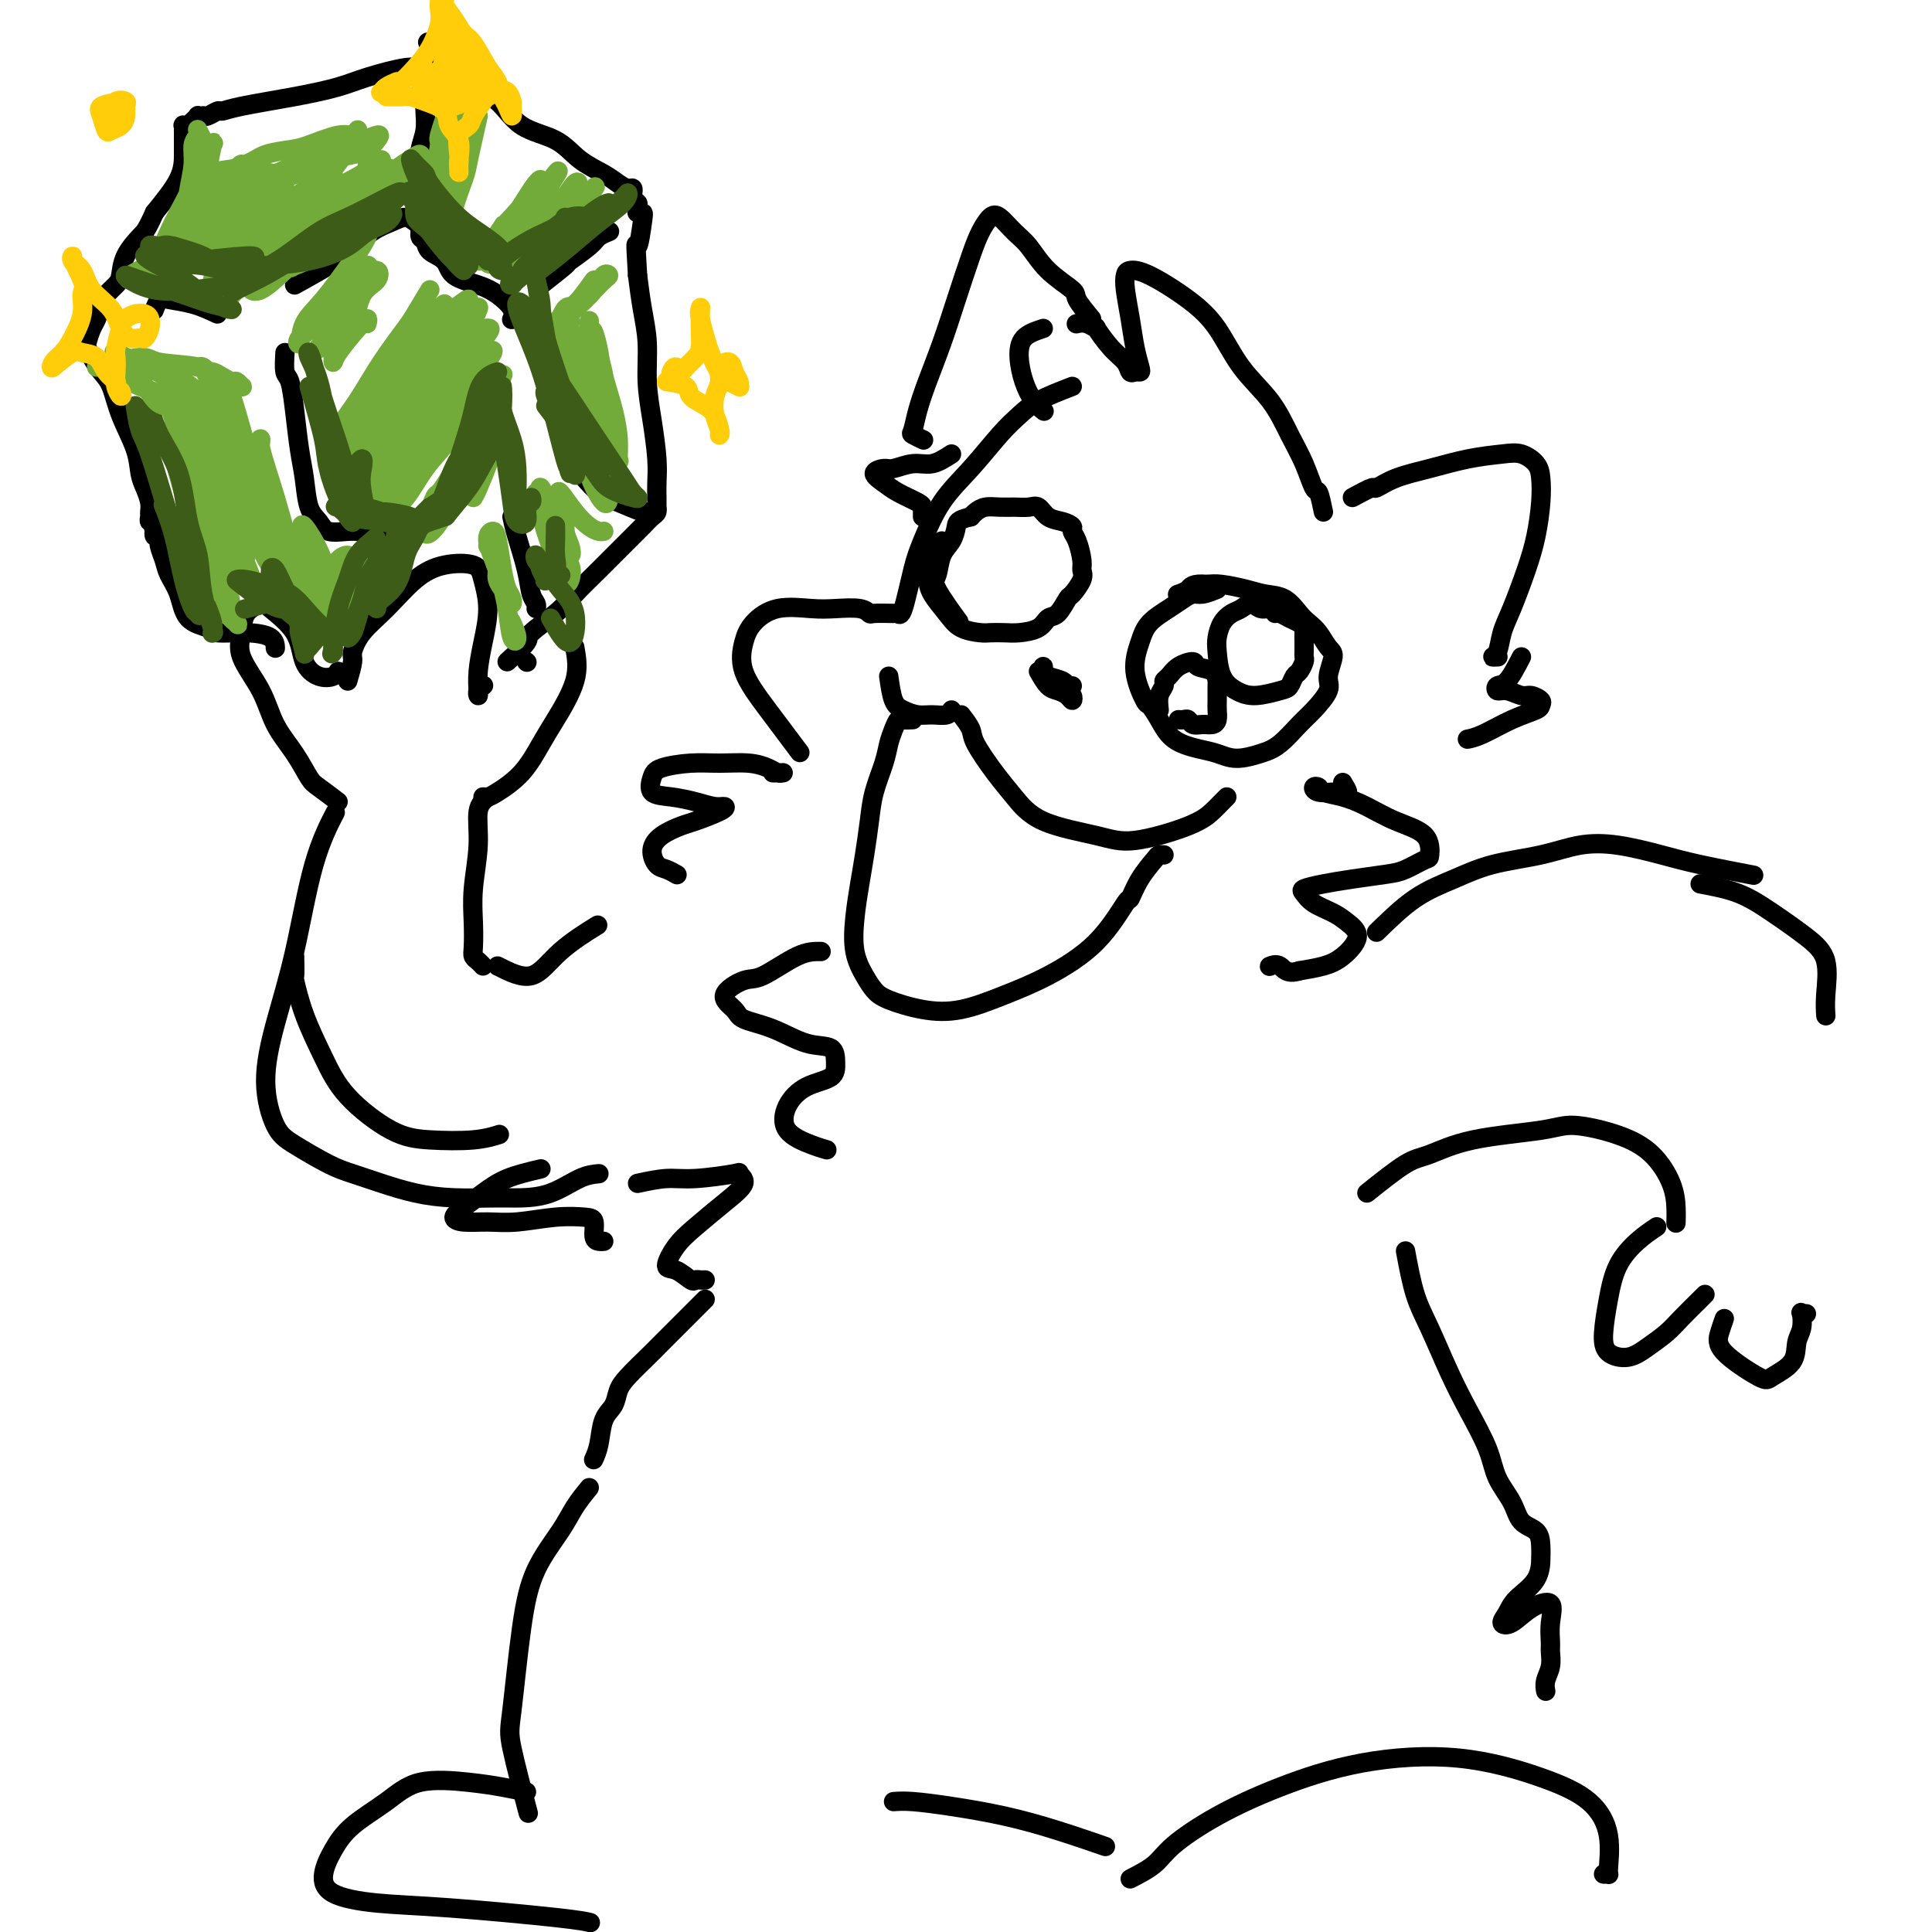 <svg viewBox='0 0 400 400' version='1.1' xmlns='http://www.w3.org/2000/svg' xmlns:xlink='http://www.w3.org/1999/xlink'><g fill='none' stroke='rgb(0,0,0)' stroke-width='4' stroke-linecap='round' stroke-linejoin='round'><path d='M222,80c-2.589,1.004 -5.178,2.008 -7,3c-1.822,0.992 -2.876,1.973 -4,3c-1.124,1.027 -2.317,2.100 -4,4c-1.683,1.900 -3.855,4.625 -6,7c-2.145,2.375 -4.263,4.398 -6,7c-1.737,2.602 -3.092,5.783 -4,8c-0.908,2.217 -1.367,3.471 -2,6c-0.633,2.529 -1.440,6.335 -2,8c-0.560,1.665 -0.874,1.190 -1,1c-0.126,-0.190 -0.063,-0.095 0,0'/><path d='M185,127c-1.605,-0.030 -3.210,-0.060 -4,0c-0.790,0.060 -0.766,0.210 -1,0c-0.234,-0.210 -0.727,-0.780 -2,-1c-1.273,-0.220 -3.325,-0.091 -5,0c-1.675,0.091 -2.974,0.142 -5,0c-2.026,-0.142 -4.779,-0.479 -7,0c-2.221,0.479 -3.911,1.772 -5,3c-1.089,1.228 -1.576,2.390 -2,4c-0.424,1.610 -0.784,3.669 0,6c0.784,2.331 2.711,4.935 5,8c2.289,3.065 4.940,6.590 6,8c1.060,1.410 0.530,0.705 0,0'/><path d='M215,139c0.672,1.175 1.344,2.350 2,3c0.656,0.650 1.297,0.774 2,1c0.703,0.226 1.468,0.555 2,1c0.532,0.445 0.831,1.007 1,1c0.169,-0.007 0.210,-0.583 0,-1c-0.210,-0.417 -0.669,-0.677 -1,-1c-0.331,-0.323 -0.534,-0.711 -1,-1c-0.466,-0.289 -1.196,-0.481 -2,-1c-0.804,-0.519 -1.683,-1.366 -2,-2c-0.317,-0.634 -0.072,-1.056 0,-1c0.072,0.056 -0.030,0.589 0,1c0.030,0.411 0.190,0.698 1,1c0.810,0.302 2.269,0.617 3,1c0.731,0.383 0.735,0.834 1,1c0.265,0.166 0.790,0.047 1,0c0.210,-0.047 0.105,-0.024 0,0'/><path d='M184,140c0.269,1.918 0.538,3.835 1,5c0.462,1.165 1.119,1.576 2,2c0.881,0.424 1.988,0.859 3,1c1.012,0.141 1.931,-0.014 3,0c1.069,0.014 2.288,0.196 3,0c0.712,-0.196 0.918,-0.770 1,-1c0.082,-0.230 0.041,-0.115 0,0'/><path d='M199,148c0.828,1.079 1.657,2.158 2,3c0.343,0.842 0.201,1.447 1,3c0.799,1.553 2.538,4.054 4,6c1.462,1.946 2.645,3.336 4,5c1.355,1.664 2.880,3.603 6,5c3.120,1.397 7.834,2.252 11,3c3.166,0.748 4.786,1.388 8,1c3.214,-0.388 8.024,-1.803 11,-3c2.976,-1.197 4.117,-2.177 5,-3c0.883,-0.823 1.507,-1.491 2,-2c0.493,-0.509 0.855,-0.860 1,-1c0.145,-0.140 0.072,-0.070 0,0'/><path d='M189,149c-0.755,0.042 -1.511,0.084 -2,0c-0.489,-0.084 -0.712,-0.295 -1,0c-0.288,0.295 -0.640,1.097 -1,2c-0.360,0.903 -0.726,1.906 -1,3c-0.274,1.094 -0.454,2.278 -1,4c-0.546,1.722 -1.456,3.981 -2,6c-0.544,2.019 -0.722,3.799 -1,6c-0.278,2.201 -0.657,4.823 -1,7c-0.343,2.177 -0.650,3.910 -1,6c-0.350,2.090 -0.743,4.538 -1,7c-0.257,2.462 -0.378,4.940 0,7c0.378,2.060 1.255,3.703 2,5c0.745,1.297 1.358,2.248 2,3c0.642,0.752 1.314,1.305 3,2c1.686,0.695 4.385,1.530 7,2c2.615,0.470 5.146,0.573 8,0c2.854,-0.573 6.031,-1.821 9,-3c2.969,-1.179 5.728,-2.289 9,-4c3.272,-1.711 7.055,-4.024 10,-7c2.945,-2.976 5.051,-6.615 6,-8c0.949,-1.385 0.741,-0.515 1,-1c0.259,-0.485 0.984,-2.326 2,-4c1.016,-1.674 2.324,-3.181 3,-4c0.676,-0.819 0.720,-0.951 1,-1c0.280,-0.049 0.794,-0.014 1,0c0.206,0.014 0.103,0.007 0,0'/><path d='M278,162c0.508,0.846 1.016,1.692 1,2c-0.016,0.308 -0.555,0.079 -1,0c-0.445,-0.079 -0.795,-0.008 -1,0c-0.205,0.008 -0.264,-0.047 -1,0c-0.736,0.047 -2.147,0.197 -3,0c-0.853,-0.197 -1.146,-0.741 -1,-1c0.146,-0.259 0.732,-0.232 1,0c0.268,0.232 0.219,0.668 1,1c0.781,0.332 2.391,0.559 4,1c1.609,0.441 3.215,1.097 5,2c1.785,0.903 3.748,2.052 6,3c2.252,0.948 4.794,1.693 6,3c1.206,1.307 1.076,3.176 1,4c-0.076,0.824 -0.098,0.602 -1,1c-0.902,0.398 -2.683,1.416 -4,2c-1.317,0.584 -2.168,0.733 -4,1c-1.832,0.267 -4.644,0.652 -7,1c-2.356,0.348 -4.254,0.660 -6,1c-1.746,0.340 -3.338,0.710 -4,1c-0.662,0.290 -0.392,0.502 0,1c0.392,0.498 0.906,1.281 2,2c1.094,0.719 2.769,1.372 4,2c1.231,0.628 2.018,1.229 3,2c0.982,0.771 2.160,1.712 2,3c-0.160,1.288 -1.659,2.924 -3,4c-1.341,1.076 -2.526,1.593 -4,2c-1.474,0.407 -3.237,0.703 -5,1'/><path d='M269,201c-2.641,0.856 -3.244,-0.502 -4,-1c-0.756,-0.498 -1.665,-0.134 -2,0c-0.335,0.134 -0.096,0.038 0,0c0.096,-0.038 0.048,-0.019 0,0'/><path d='M252,122c-1.086,0.442 -2.171,0.883 -3,1c-0.829,0.117 -1.401,-0.091 -2,0c-0.599,0.091 -1.224,0.482 -2,1c-0.776,0.518 -1.704,1.162 -3,2c-1.296,0.838 -2.962,1.869 -4,3c-1.038,1.131 -1.449,2.363 -2,4c-0.551,1.637 -1.240,3.677 -1,6c0.240,2.323 1.411,4.927 2,6c0.589,1.073 0.597,0.616 1,1c0.403,0.384 1.201,1.610 2,3c0.799,1.390 1.599,2.944 3,4c1.401,1.056 3.402,1.613 5,2c1.598,0.387 2.791,0.602 4,1c1.209,0.398 2.433,0.978 4,1c1.567,0.022 3.475,-0.515 5,-1c1.525,-0.485 2.666,-0.918 4,-2c1.334,-1.082 2.859,-2.811 4,-4c1.141,-1.189 1.897,-1.836 3,-3c1.103,-1.164 2.552,-2.843 3,-4c0.448,-1.157 -0.107,-1.791 0,-3c0.107,-1.209 0.874,-2.994 1,-4c0.126,-1.006 -0.391,-1.233 -1,-2c-0.609,-0.767 -1.310,-2.075 -2,-3c-0.690,-0.925 -1.369,-1.466 -2,-2c-0.631,-0.534 -1.215,-1.061 -2,-2c-0.785,-0.939 -1.771,-2.290 -3,-3c-1.229,-0.710 -2.701,-0.778 -4,-1c-1.299,-0.222 -2.427,-0.598 -4,-1c-1.573,-0.402 -3.592,-0.829 -5,-1c-1.408,-0.171 -2.204,-0.085 -3,0'/><path d='M250,121c-3.262,-0.298 -3.417,0.458 -4,1c-0.583,0.542 -1.595,0.869 -2,1c-0.405,0.131 -0.202,0.065 0,0'/><path d='M195,112c-1.258,1.838 -2.515,3.676 -3,5c-0.485,1.324 -0.197,2.134 0,3c0.197,0.866 0.303,1.787 1,3c0.697,1.213 1.986,2.717 3,4c1.014,1.283 1.754,2.344 3,3c1.246,0.656 2.999,0.906 4,1c1.001,0.094 1.251,0.032 2,0c0.749,-0.032 1.996,-0.034 3,0c1.004,0.034 1.765,0.103 3,0c1.235,-0.103 2.946,-0.379 4,-1c1.054,-0.621 1.453,-1.588 2,-2c0.547,-0.412 1.243,-0.271 2,-1c0.757,-0.729 1.577,-2.329 2,-3c0.423,-0.671 0.450,-0.414 1,-1c0.550,-0.586 1.621,-2.017 2,-3c0.379,-0.983 0.064,-1.520 0,-2c-0.064,-0.480 0.121,-0.902 0,-2c-0.121,-1.098 -0.550,-2.870 -1,-4c-0.450,-1.130 -0.922,-1.617 -1,-2c-0.078,-0.383 0.237,-0.663 0,-1c-0.237,-0.337 -1.025,-0.731 -2,-1c-0.975,-0.269 -2.137,-0.412 -3,-1c-0.863,-0.588 -1.428,-1.623 -2,-2c-0.572,-0.377 -1.151,-0.098 -2,0c-0.849,0.098 -1.968,0.015 -3,0c-1.032,-0.015 -1.978,0.037 -3,0c-1.022,-0.037 -2.121,-0.164 -3,0c-0.879,0.164 -1.537,0.618 -2,1c-0.463,0.382 -0.732,0.691 -1,1'/><path d='M201,107c-2.814,0.613 -2.849,1.147 -3,2c-0.151,0.853 -0.418,2.027 -1,3c-0.582,0.973 -1.479,1.747 -2,3c-0.521,1.253 -0.665,2.985 -1,4c-0.335,1.015 -0.859,1.312 0,3c0.859,1.688 3.103,4.768 4,6c0.897,1.232 0.449,0.616 0,0'/><path d='M274,106c-0.352,-1.693 -0.703,-3.385 -1,-4c-0.297,-0.615 -0.539,-0.152 -1,-1c-0.461,-0.848 -1.140,-3.005 -2,-5c-0.860,-1.995 -1.903,-3.827 -3,-6c-1.097,-2.173 -2.250,-4.687 -4,-7c-1.750,-2.313 -4.097,-4.424 -6,-7c-1.903,-2.576 -3.361,-5.616 -5,-8c-1.639,-2.384 -3.459,-4.110 -6,-6c-2.541,-1.890 -5.802,-3.943 -8,-5c-2.198,-1.057 -3.332,-1.119 -4,-1c-0.668,0.119 -0.869,0.421 -1,1c-0.131,0.579 -0.192,1.437 0,3c0.192,1.563 0.637,3.830 1,6c0.363,2.170 0.644,4.243 1,6c0.356,1.757 0.787,3.197 1,4c0.213,0.803 0.206,0.968 0,1c-0.206,0.032 -0.613,-0.070 -1,0c-0.387,0.070 -0.753,0.311 -1,0c-0.247,-0.311 -0.373,-1.173 -1,-2c-0.627,-0.827 -1.755,-1.619 -3,-3c-1.245,-1.381 -2.607,-3.351 -3,-4c-0.393,-0.649 0.183,0.022 0,0c-0.183,-0.022 -1.126,-0.737 -2,-1c-0.874,-0.263 -1.678,-0.075 -2,0c-0.322,0.075 -0.161,0.038 0,0'/><path d='M216,68c-1.559,0.516 -3.118,1.032 -4,2c-0.882,0.968 -1.087,2.389 -1,4c0.087,1.611 0.467,3.411 1,5c0.533,1.589 1.221,2.966 2,4c0.779,1.034 1.651,1.724 2,2c0.349,0.276 0.174,0.138 0,0'/><path d='M280,103c1.656,-0.894 3.311,-1.787 4,-2c0.689,-0.213 0.410,0.255 1,0c0.590,-0.255 2.047,-1.233 4,-2c1.953,-0.767 4.400,-1.325 7,-2c2.600,-0.675 5.352,-1.469 8,-2c2.648,-0.531 5.194,-0.798 7,-1c1.806,-0.202 2.874,-0.338 4,0c1.126,0.338 2.311,1.150 3,2c0.689,0.850 0.883,1.739 1,3c0.117,1.261 0.158,2.896 0,5c-0.158,2.104 -0.514,4.679 -1,7c-0.486,2.321 -1.102,4.387 -2,7c-0.898,2.613 -2.079,5.772 -3,8c-0.921,2.228 -1.581,3.525 -2,5c-0.419,1.475 -0.597,3.127 -1,4c-0.403,0.873 -1.032,0.966 -1,1c0.032,0.034 0.723,0.010 1,0c0.277,-0.010 0.138,-0.005 0,0'/><path d='M315,136c-1.052,2.033 -2.104,4.065 -3,5c-0.896,0.935 -1.636,0.771 -2,1c-0.364,0.229 -0.353,0.849 0,1c0.353,0.151 1.047,-0.167 2,0c0.953,0.167 2.164,0.818 3,1c0.836,0.182 1.296,-0.104 2,0c0.704,0.104 1.651,0.598 2,1c0.349,0.402 0.100,0.710 0,1c-0.100,0.290 -0.051,0.561 -1,1c-0.949,0.439 -2.895,1.046 -5,2c-2.105,0.954 -4.368,2.256 -6,3c-1.632,0.744 -2.632,0.931 -3,1c-0.368,0.069 -0.105,0.020 0,0c0.105,-0.020 0.053,-0.010 0,0'/><path d='M226,66c-1.279,-1.550 -2.558,-3.099 -3,-4c-0.442,-0.901 -0.047,-1.152 -1,-2c-0.953,-0.848 -3.252,-2.292 -5,-4c-1.748,-1.708 -2.944,-3.679 -4,-5c-1.056,-1.321 -1.973,-1.992 -3,-3c-1.027,-1.008 -2.165,-2.352 -3,-3c-0.835,-0.648 -1.367,-0.599 -2,0c-0.633,0.599 -1.366,1.747 -2,3c-0.634,1.253 -1.168,2.610 -2,5c-0.832,2.390 -1.964,5.814 -3,9c-1.036,3.186 -1.978,6.135 -3,9c-1.022,2.865 -2.123,5.647 -3,8c-0.877,2.353 -1.531,4.277 -2,6c-0.469,1.723 -0.755,3.245 -1,4c-0.245,0.755 -0.451,0.742 0,1c0.451,0.258 1.557,0.788 2,1c0.443,0.212 0.221,0.106 0,0'/><path d='M197,94c-1.348,0.877 -2.696,1.754 -4,2c-1.304,0.246 -2.564,-0.138 -4,0c-1.436,0.138 -3.046,0.799 -4,1c-0.954,0.201 -1.250,-0.059 -2,0c-0.750,0.059 -1.952,0.435 -2,1c-0.048,0.565 1.059,1.317 2,2c0.941,0.683 1.716,1.297 3,2c1.284,0.703 3.076,1.495 4,2c0.924,0.505 0.980,0.723 1,1c0.020,0.277 0.005,0.613 0,1c-0.005,0.387 -0.002,0.825 0,1c0.002,0.175 0.001,0.088 0,0'/><path d='M124,243c-1.168,0.114 -2.337,0.227 -4,1c-1.663,0.773 -3.822,2.205 -6,3c-2.178,0.795 -4.377,0.953 -6,1c-1.623,0.047 -2.671,-0.018 -5,0c-2.329,0.018 -5.939,0.120 -9,0c-3.061,-0.120 -5.571,-0.462 -8,-1c-2.429,-0.538 -4.775,-1.273 -7,-2c-2.225,-0.727 -4.328,-1.445 -6,-2c-1.672,-0.555 -2.913,-0.946 -5,-2c-2.087,-1.054 -5.020,-2.771 -7,-4c-1.980,-1.229 -3.007,-1.969 -4,-4c-0.993,-2.031 -1.954,-5.351 -2,-9c-0.046,-3.649 0.822,-7.627 2,-12c1.178,-4.373 2.666,-9.141 4,-15c1.334,-5.859 2.513,-12.808 4,-18c1.487,-5.192 3.282,-8.626 4,-10c0.718,-1.374 0.359,-0.687 0,0'/><path d='M70,166c-1.527,-1.156 -3.054,-2.312 -4,-3c-0.946,-0.688 -1.312,-0.907 -2,-2c-0.688,-1.093 -1.697,-3.061 -3,-5c-1.303,-1.939 -2.898,-3.849 -4,-6c-1.102,-2.151 -1.710,-4.542 -3,-7c-1.290,-2.458 -3.261,-4.984 -4,-7c-0.739,-2.016 -0.247,-3.521 0,-5c0.247,-1.479 0.250,-2.930 1,-4c0.750,-1.070 2.248,-1.758 3,-2c0.752,-0.242 0.758,-0.040 2,1c1.242,1.040 3.720,2.916 5,5c1.280,2.084 1.362,4.376 2,6c0.638,1.624 1.831,2.580 3,3c1.169,0.420 2.315,0.305 3,0c0.685,-0.305 0.910,-0.802 1,-1c0.090,-0.198 0.045,-0.099 0,0'/><path d='M72,141c0.453,-1.556 0.906,-3.112 1,-4c0.094,-0.888 -0.172,-1.106 0,-2c0.172,-0.894 0.781,-2.462 2,-4c1.219,-1.538 3.047,-3.046 5,-5c1.953,-1.954 4.030,-4.353 6,-6c1.970,-1.647 3.831,-2.543 6,-3c2.169,-0.457 4.644,-0.475 6,0c1.356,0.475 1.593,1.444 2,3c0.407,1.556 0.985,3.700 1,6c0.015,2.300 -0.533,4.757 -1,7c-0.467,2.243 -0.854,4.272 -1,6c-0.146,1.728 -0.053,3.157 0,4c0.053,0.843 0.066,1.102 0,1c-0.066,-0.102 -0.210,-0.566 0,-1c0.210,-0.434 0.774,-0.838 1,-1c0.226,-0.162 0.113,-0.081 0,0'/><path d='M119,134c0.385,2.164 0.769,4.327 0,7c-0.769,2.673 -2.692,5.855 -4,8c-1.308,2.145 -2.000,3.254 -3,5c-1.000,1.746 -2.307,4.128 -4,6c-1.693,1.872 -3.774,3.234 -5,4c-1.226,0.766 -1.599,0.937 -2,1c-0.401,0.063 -0.829,0.018 -1,0c-0.171,-0.018 -0.086,-0.009 0,0'/><path d='M109,137c0.000,0.000 0.100,0.100 0.1,0.1'/><path d='M105,137c1.706,-1.562 3.411,-3.124 4,-4c0.589,-0.876 0.061,-1.067 1,-2c0.939,-0.933 3.343,-2.610 5,-4c1.657,-1.390 2.565,-2.494 4,-4c1.435,-1.506 3.396,-3.416 5,-5c1.604,-1.584 2.850,-2.844 4,-4c1.150,-1.156 2.203,-2.209 3,-3c0.797,-0.791 1.338,-1.319 2,-2c0.662,-0.681 1.445,-1.516 2,-2c0.555,-0.484 0.881,-0.617 1,-1c0.119,-0.383 0.032,-1.016 0,-1c-0.032,0.016 -0.009,0.680 0,1c0.009,0.320 0.002,0.294 0,0c-0.002,-0.294 -0.001,-0.857 0,-1c0.001,-0.143 0.001,0.135 0,0c-0.001,-0.135 -0.003,-0.683 0,-1c0.003,-0.317 0.011,-0.402 0,-1c-0.011,-0.598 -0.041,-1.708 0,-3c0.041,-1.292 0.152,-2.766 0,-5c-0.152,-2.234 -0.565,-5.228 -1,-8c-0.435,-2.772 -0.890,-5.320 -1,-8c-0.110,-2.680 0.124,-5.491 0,-8c-0.124,-2.509 -0.607,-4.717 -1,-7c-0.393,-2.283 -0.697,-4.642 -1,-7'/><path d='M132,57c-0.520,-8.823 -0.321,-5.881 0,-6c0.321,-0.119 0.764,-3.300 1,-5c0.236,-1.700 0.264,-1.920 0,-2c-0.264,-0.080 -0.821,-0.020 -1,0c-0.179,0.020 0.019,0.001 0,0c-0.019,-0.001 -0.254,0.015 0,0c0.254,-0.015 0.997,-0.060 1,0c0.003,0.060 -0.735,0.227 -1,0c-0.265,-0.227 -0.057,-0.848 0,-1c0.057,-0.152 -0.037,0.165 0,0c0.037,-0.165 0.206,-0.814 0,-1c-0.206,-0.186 -0.787,0.090 -1,0c-0.213,-0.090 -0.059,-0.545 0,-1c0.059,-0.455 0.024,-0.909 0,-1c-0.024,-0.091 -0.038,0.180 0,0c0.038,-0.180 0.128,-0.813 0,-1c-0.128,-0.187 -0.474,0.070 -1,0c-0.526,-0.070 -1.231,-0.467 -2,-1c-0.769,-0.533 -1.600,-1.203 -3,-2c-1.400,-0.797 -3.368,-1.721 -5,-3c-1.632,-1.279 -2.926,-2.914 -5,-4c-2.074,-1.086 -4.926,-1.624 -7,-3c-2.074,-1.376 -3.368,-3.591 -5,-5c-1.632,-1.409 -3.600,-2.013 -5,-3c-1.400,-0.987 -2.231,-2.357 -3,-3c-0.769,-0.643 -1.476,-0.558 -2,-1c-0.524,-0.442 -0.864,-1.412 -1,-2c-0.136,-0.588 -0.068,-0.794 0,-1'/><path d='M92,11c-6.252,-4.475 -2.382,-1.162 -1,0c1.382,1.162 0.277,0.172 0,0c-0.277,-0.172 0.275,0.474 0,1c-0.275,0.526 -1.378,0.931 -2,1c-0.622,0.069 -0.764,-0.200 -1,0c-0.236,0.200 -0.567,0.868 -1,1c-0.433,0.132 -0.969,-0.274 -3,0c-2.031,0.274 -5.556,1.226 -8,2c-2.444,0.774 -3.806,1.369 -6,2c-2.194,0.631 -5.221,1.297 -9,2c-3.779,0.703 -8.309,1.442 -11,2c-2.691,0.558 -3.543,0.934 -4,1c-0.457,0.066 -0.519,-0.178 -1,0c-0.481,0.178 -1.382,0.779 -2,1c-0.618,0.221 -0.953,0.062 -1,0c-0.047,-0.062 0.194,-0.027 0,0c-0.194,0.027 -0.821,0.046 -1,0c-0.179,-0.046 0.092,-0.156 0,0c-0.092,0.156 -0.546,0.576 -1,1c-0.454,0.424 -0.906,0.850 -1,1c-0.094,0.150 0.171,0.025 0,0c-0.171,-0.025 -0.778,0.051 -1,0c-0.222,-0.051 -0.060,-0.230 0,0c0.060,0.230 0.016,0.870 0,1c-0.016,0.130 -0.004,-0.250 0,0c0.004,0.250 0.001,1.129 0,2c-0.001,0.871 -0.000,1.735 0,3c0.000,1.265 0.000,2.933 -1,5c-1.000,2.067 -3.000,4.534 -5,7'/><path d='M32,44c-1.749,3.887 -2.122,4.106 -3,5c-0.878,0.894 -2.263,2.465 -3,4c-0.737,1.535 -0.828,3.034 -1,4c-0.172,0.966 -0.427,1.398 -1,2c-0.573,0.602 -1.464,1.373 -2,2c-0.536,0.627 -0.718,1.110 -1,2c-0.282,0.890 -0.664,2.186 -1,3c-0.336,0.814 -0.627,1.145 -1,2c-0.373,0.855 -0.830,2.234 -1,3c-0.170,0.766 -0.054,0.919 0,1c0.054,0.081 0.045,0.092 0,0c-0.045,-0.092 -0.127,-0.285 0,0c0.127,0.285 0.461,1.047 1,2c0.539,0.953 1.282,2.096 2,3c0.718,0.904 1.411,1.568 2,3c0.589,1.432 1.076,3.633 2,6c0.924,2.367 2.286,4.900 3,7c0.714,2.100 0.780,3.767 1,5c0.220,1.233 0.594,2.033 1,3c0.406,0.967 0.845,2.101 1,3c0.155,0.899 0.028,1.561 0,2c-0.028,0.439 0.044,0.654 0,1c-0.044,0.346 -0.204,0.824 0,1c0.204,0.176 0.773,0.050 1,0c0.227,-0.050 0.114,-0.025 0,0'/><path d='M32,108c2.167,5.885 0.584,2.099 0,1c-0.584,-1.099 -0.170,0.489 0,1c0.170,0.511 0.097,-0.054 0,0c-0.097,0.054 -0.219,0.727 0,1c0.219,0.273 0.779,0.144 1,0c0.221,-0.144 0.104,-0.305 0,0c-0.104,0.305 -0.196,1.076 0,2c0.196,0.924 0.680,2.002 1,3c0.320,0.998 0.477,1.918 1,3c0.523,1.082 1.412,2.328 2,4c0.588,1.672 0.876,3.770 2,5c1.124,1.230 3.086,1.591 4,2c0.914,0.409 0.781,0.867 2,1c1.219,0.133 3.791,-0.057 6,0c2.209,0.057 4.056,0.362 5,1c0.944,0.638 0.984,1.611 1,2c0.016,0.389 0.008,0.195 0,0'/><path d='M59,73c-0.089,1.591 -0.178,3.182 0,4c0.178,0.818 0.624,0.862 1,2c0.376,1.138 0.682,3.368 1,6c0.318,2.632 0.650,5.665 1,8c0.350,2.335 0.720,3.970 1,6c0.280,2.030 0.471,4.453 1,6c0.529,1.547 1.395,2.218 2,3c0.605,0.782 0.950,1.677 2,2c1.050,0.323 2.807,0.076 4,0c1.193,-0.076 1.822,0.018 3,0c1.178,-0.018 2.904,-0.148 4,0c1.096,0.148 1.562,0.576 2,1c0.438,0.424 0.849,0.845 1,1c0.151,0.155 0.043,0.044 0,0c-0.043,-0.044 -0.022,-0.022 0,0'/><path d='M61,59c2.630,-1.459 5.261,-2.917 7,-4c1.739,-1.083 2.588,-1.789 4,-3c1.412,-1.211 3.388,-2.925 5,-4c1.612,-1.075 2.862,-1.511 4,-2c1.138,-0.489 2.165,-1.033 3,-1c0.835,0.033 1.479,0.642 2,1c0.521,0.358 0.921,0.465 1,1c0.079,0.535 -0.161,1.498 0,2c0.161,0.502 0.724,0.543 1,1c0.276,0.457 0.264,1.329 1,2c0.736,0.671 2.219,1.142 3,2c0.781,0.858 0.861,2.104 2,3c1.139,0.896 3.338,1.442 5,2c1.662,0.558 2.786,1.129 4,2c1.214,0.871 2.519,2.042 3,3c0.481,0.958 0.137,1.702 0,2c-0.137,0.298 -0.069,0.149 0,0'/><path d='M87,41c0.030,-2.178 0.061,-4.355 0,-6c-0.061,-1.645 -0.212,-2.756 0,-4c0.212,-1.244 0.789,-2.621 1,-4c0.211,-1.379 0.057,-2.761 0,-4c-0.057,-1.239 -0.015,-2.333 0,-3c0.015,-0.667 0.004,-0.905 0,-1c-0.004,-0.095 -0.002,-0.048 0,0'/><path d='M112,59c2.109,-1.654 4.219,-3.309 5,-4c0.781,-0.691 0.234,-0.420 1,-1c0.766,-0.580 2.844,-2.011 4,-3c1.156,-0.989 1.388,-1.535 2,-2c0.612,-0.465 1.603,-0.847 2,-1c0.397,-0.153 0.198,-0.076 0,0'/><path d='M45,65c-1.600,-0.748 -3.199,-1.497 -5,-2c-1.801,-0.503 -3.803,-0.762 -5,-1c-1.197,-0.238 -1.589,-0.456 -2,0c-0.411,0.456 -0.841,1.584 -1,2c-0.159,0.416 -0.045,0.119 0,0c0.045,-0.119 0.023,-0.059 0,0'/><path d='M106,107c0.218,1.035 0.437,2.071 1,4c0.563,1.929 1.471,4.752 2,7c0.529,2.248 0.678,3.922 1,5c0.322,1.078 0.818,1.559 1,2c0.182,0.441 0.052,0.840 0,1c-0.052,0.160 -0.026,0.080 0,0'/><path d='M121,99c0.959,1.102 1.917,2.204 3,3c1.083,0.796 2.290,1.285 4,2c1.710,0.715 3.922,1.654 5,2c1.078,0.346 1.022,0.099 1,0c-0.022,-0.099 -0.011,-0.049 0,0'/><path d='M160,160c0.844,0.000 1.688,0.001 2,0c0.312,-0.001 0.093,-0.003 0,0c-0.093,0.003 -0.060,0.011 0,0c0.060,-0.011 0.145,-0.041 0,0c-0.145,0.041 -0.521,0.154 -1,0c-0.479,-0.154 -1.059,-0.575 -2,-1c-0.941,-0.425 -2.241,-0.855 -4,-1c-1.759,-0.145 -3.977,-0.004 -6,0c-2.023,0.004 -3.852,-0.129 -6,0c-2.148,0.129 -4.617,0.521 -6,1c-1.383,0.479 -1.682,1.046 -2,2c-0.318,0.954 -0.656,2.293 0,3c0.656,0.707 2.306,0.780 4,1c1.694,0.220 3.432,0.588 5,1c1.568,0.412 2.966,0.869 4,1c1.034,0.131 1.704,-0.065 2,0c0.296,0.065 0.219,0.390 -1,1c-1.219,0.610 -3.578,1.505 -5,2c-1.422,0.495 -1.906,0.591 -3,1c-1.094,0.409 -2.797,1.133 -4,2c-1.203,0.867 -1.905,1.879 -2,3c-0.095,1.121 0.418,2.352 1,3c0.582,0.648 1.234,0.713 2,1c0.766,0.287 1.648,0.796 2,1c0.352,0.204 0.176,0.102 0,0'/><path d='M170,197c-1.405,-0.019 -2.811,-0.038 -5,1c-2.189,1.038 -5.162,3.132 -7,4c-1.838,0.868 -2.542,0.510 -4,1c-1.458,0.490 -3.669,1.827 -4,3c-0.331,1.173 1.218,2.183 2,3c0.782,0.817 0.798,1.443 2,2c1.202,0.557 3.590,1.045 6,2c2.410,0.955 4.841,2.376 7,3c2.159,0.624 4.047,0.451 5,1c0.953,0.549 0.973,1.820 1,3c0.027,1.180 0.062,2.270 -1,3c-1.062,0.730 -3.219,1.099 -5,2c-1.781,0.901 -3.184,2.333 -4,4c-0.816,1.667 -1.043,3.571 0,5c1.043,1.429 3.358,2.385 5,3c1.642,0.615 2.612,0.890 3,1c0.388,0.110 0.194,0.055 0,0'/><path d='M101,165c-0.876,0.701 -1.751,1.402 -2,3c-0.249,1.598 0.129,4.091 0,7c-0.129,2.909 -0.764,6.232 -1,9c-0.236,2.768 -0.074,4.980 0,7c0.074,2.020 0.058,3.848 0,5c-0.058,1.152 -0.160,1.628 0,2c0.160,0.372 0.582,0.639 1,1c0.418,0.361 0.834,0.818 1,1c0.166,0.182 0.083,0.091 0,0'/><path d='M103,200c2.488,1.262 4.976,2.524 7,2c2.024,-0.524 3.583,-2.833 6,-5c2.417,-2.167 5.690,-4.190 7,-5c1.310,-0.810 0.655,-0.405 0,0'/><path d='M132,245c2.095,-0.450 4.190,-0.901 6,-1c1.810,-0.099 3.337,0.152 6,0c2.663,-0.152 6.464,-0.708 8,-1c1.536,-0.292 0.809,-0.320 1,0c0.191,0.320 1.300,0.986 1,2c-0.300,1.014 -2.009,2.375 -4,4c-1.991,1.625 -4.264,3.515 -6,5c-1.736,1.485 -2.935,2.566 -4,4c-1.065,1.434 -1.995,3.221 -2,4c-0.005,0.779 0.917,0.548 2,1c1.083,0.452 2.329,1.585 3,2c0.671,0.415 0.767,0.111 1,0c0.233,-0.111 0.601,-0.030 1,0c0.399,0.030 0.828,0.009 1,0c0.172,-0.009 0.086,-0.004 0,0'/><path d='M146,269c-0.651,0.652 -1.302,1.304 -3,3c-1.698,1.696 -4.443,4.436 -6,6c-1.557,1.564 -1.927,1.953 -3,3c-1.073,1.047 -2.851,2.752 -4,4c-1.149,1.248 -1.671,2.041 -2,3c-0.329,0.959 -0.467,2.086 -1,3c-0.533,0.914 -1.463,1.616 -2,3c-0.537,1.384 -0.683,3.449 -1,5c-0.317,1.551 -0.805,2.586 -1,3c-0.195,0.414 -0.098,0.207 0,0'/><path d='M285,193c2.651,-2.584 5.301,-5.169 8,-7c2.699,-1.831 5.446,-2.909 8,-4c2.554,-1.091 4.916,-2.195 8,-3c3.084,-0.805 6.892,-1.310 10,-2c3.108,-0.690 5.518,-1.565 8,-2c2.482,-0.435 5.038,-0.432 8,0c2.962,0.432 6.330,1.291 9,2c2.670,0.709 4.642,1.268 8,2c3.358,0.732 8.102,1.638 10,2c1.898,0.362 0.949,0.181 0,0'/><path d='M283,247c2.985,-2.387 5.970,-4.774 8,-6c2.030,-1.226 3.104,-1.290 5,-2c1.896,-0.710 4.614,-2.065 9,-3c4.386,-0.935 10.439,-1.451 14,-2c3.561,-0.549 4.628,-1.130 7,-1c2.372,0.130 6.047,0.970 9,2c2.953,1.030 5.184,2.248 7,4c1.816,1.752 3.219,4.037 4,6c0.781,1.963 0.941,3.606 1,5c0.059,1.394 0.017,2.541 0,3c-0.017,0.459 -0.008,0.229 0,0'/><path d='M352,183c2.768,0.516 5.537,1.033 8,2c2.463,0.967 4.622,2.386 7,4c2.378,1.614 4.977,3.424 7,5c2.023,1.576 3.470,2.917 4,5c0.530,2.083 0.143,4.907 0,7c-0.143,2.093 -0.041,3.455 0,4c0.041,0.545 0.020,0.272 0,0'/><path d='M291,259c0.602,3.234 1.205,6.467 2,9c0.795,2.533 1.783,4.364 3,7c1.217,2.636 2.662,6.077 4,9c1.338,2.923 2.570,5.329 4,8c1.430,2.671 3.059,5.607 4,8c0.941,2.393 1.194,4.243 2,6c0.806,1.757 2.163,3.421 3,5c0.837,1.579 1.152,3.071 2,4c0.848,0.929 2.227,1.294 3,2c0.773,0.706 0.940,1.753 1,3c0.060,1.247 0.014,2.694 0,3c-0.014,0.306 0.005,-0.528 0,0c-0.005,0.528 -0.035,2.417 -1,4c-0.965,1.583 -2.864,2.860 -4,4c-1.136,1.140 -1.508,2.145 -2,3c-0.492,0.855 -1.102,1.561 -1,2c0.102,0.439 0.917,0.611 2,0c1.083,-0.611 2.433,-2.005 4,-3c1.567,-0.995 3.349,-1.592 4,-1c0.651,0.592 0.171,2.375 0,4c-0.171,1.625 -0.032,3.094 0,4c0.032,0.906 -0.044,1.248 0,2c0.044,0.752 0.208,1.913 0,3c-0.208,1.087 -0.787,2.100 -1,3c-0.213,0.900 -0.061,1.686 0,2c0.061,0.314 0.030,0.157 0,0'/><path d='M122,308c-1.059,1.304 -2.119,2.608 -3,4c-0.881,1.392 -1.584,2.874 -3,5c-1.416,2.126 -3.545,4.898 -5,8c-1.455,3.102 -2.235,6.536 -3,12c-0.765,5.464 -1.514,12.959 -2,17c-0.486,4.041 -0.708,4.626 0,8c0.708,3.374 2.345,9.535 3,12c0.655,2.465 0.327,1.232 0,0'/><path d='M234,389c1.855,-0.958 3.711,-1.916 5,-3c1.289,-1.084 2.013,-2.293 4,-4c1.987,-1.707 5.238,-3.910 9,-6c3.762,-2.090 8.036,-4.067 13,-6c4.964,-1.933 10.620,-3.823 17,-5c6.380,-1.177 13.485,-1.643 20,-1c6.515,0.643 12.440,2.393 17,4c4.560,1.607 7.753,3.072 10,5c2.247,1.928 3.547,4.321 4,7c0.453,2.679 0.060,5.646 0,7c-0.060,1.354 0.215,1.095 0,1c-0.215,-0.095 -0.918,-0.027 -1,0c-0.082,0.027 0.459,0.014 1,0'/><path d='M185,373c1.048,-0.071 2.097,-0.141 4,0c1.903,0.141 4.662,0.494 8,1c3.338,0.506 7.256,1.167 11,2c3.744,0.833 7.316,1.840 11,3c3.684,1.160 7.481,2.474 9,3c1.519,0.526 0.759,0.263 0,0'/><path d='M109,371c-1.580,-0.333 -3.161,-0.667 -5,-1c-1.839,-0.333 -3.938,-0.667 -7,-1c-3.062,-0.333 -7.087,-0.666 -10,0c-2.913,0.666 -4.713,2.332 -7,4c-2.287,1.668 -5.062,3.340 -7,5c-1.938,1.660 -3.041,3.308 -4,5c-0.959,1.692 -1.776,3.426 -2,5c-0.224,1.574 0.143,2.986 2,4c1.857,1.014 5.202,1.631 9,2c3.798,0.369 8.049,0.491 15,1c6.951,0.509 16.602,1.406 22,2c5.398,0.594 6.542,0.884 7,1c0.458,0.116 0.229,0.058 0,0'/><path d='M61,198c0.035,1.730 0.069,3.460 0,4c-0.069,0.540 -0.243,-0.112 0,1c0.243,1.112 0.903,3.986 2,7c1.097,3.014 2.631,6.168 4,9c1.369,2.832 2.574,5.344 5,8c2.426,2.656 6.073,5.458 9,7c2.927,1.542 5.135,1.826 8,2c2.865,0.174 6.387,0.239 9,0c2.613,-0.239 4.318,-0.783 5,-1c0.682,-0.217 0.341,-0.109 0,0'/><path d='M112,242c-2.495,0.583 -4.991,1.165 -7,2c-2.009,0.835 -3.533,1.922 -5,3c-1.467,1.078 -2.878,2.146 -4,3c-1.122,0.854 -1.954,1.493 -2,2c-0.046,0.507 0.694,0.882 2,1c1.306,0.118 3.177,-0.020 5,0c1.823,0.020 3.598,0.198 6,0c2.402,-0.198 5.431,-0.771 8,-1c2.569,-0.229 4.678,-0.114 6,0c1.322,0.114 1.857,0.227 2,1c0.143,0.773 -0.106,2.207 0,3c0.106,0.793 0.567,0.944 1,1c0.433,0.056 0.838,0.016 1,0c0.162,-0.016 0.081,-0.008 0,0'/></g>
<g fill='none' stroke='rgb(115,171,58)' stroke-width='4' stroke-linecap='round' stroke-linejoin='round'><path d='M42,29c-0.414,-0.825 -0.828,-1.650 -1,-2c-0.172,-0.350 -0.102,-0.224 0,0c0.102,0.224 0.235,0.546 0,1c-0.235,0.454 -0.839,1.038 -1,2c-0.161,0.962 0.122,2.300 0,4c-0.122,1.700 -0.649,3.763 -1,6c-0.351,2.237 -0.527,4.649 -1,7c-0.473,2.351 -1.245,4.642 -2,6c-0.755,1.358 -1.494,1.783 -2,2c-0.506,0.217 -0.781,0.226 -1,0c-0.219,-0.226 -0.383,-0.686 0,-2c0.383,-1.314 1.311,-3.483 2,-5c0.689,-1.517 1.138,-2.381 2,-4c0.862,-1.619 2.138,-3.993 3,-6c0.862,-2.007 1.312,-3.649 2,-5c0.688,-1.351 1.615,-2.412 2,-3c0.385,-0.588 0.226,-0.704 0,0c-0.226,0.704 -0.521,2.228 -1,5c-0.479,2.772 -1.142,6.792 -2,9c-0.858,2.208 -1.911,2.602 -3,4c-1.089,1.398 -2.214,3.798 -3,5c-0.786,1.202 -1.232,1.205 -2,2c-0.768,0.795 -1.858,2.382 -3,3c-1.142,0.618 -2.337,0.269 -3,0c-0.663,-0.269 -0.794,-0.457 0,-1c0.794,-0.543 2.513,-1.441 4,-2c1.487,-0.559 2.744,-0.780 4,-1'/><path d='M35,54c1.692,-0.945 1.923,-1.308 3,-2c1.077,-0.692 3.001,-1.713 5,-3c1.999,-1.287 4.074,-2.840 6,-4c1.926,-1.160 3.703,-1.925 5,-3c1.297,-1.075 2.114,-2.459 3,-3c0.886,-0.541 1.841,-0.240 2,0c0.159,0.240 -0.478,0.418 -2,2c-1.522,1.582 -3.928,4.566 -6,7c-2.072,2.434 -3.808,4.316 -5,6c-1.192,1.684 -1.839,3.168 -2,4c-0.161,0.832 0.166,1.012 1,0c0.834,-1.012 2.177,-3.218 4,-5c1.823,-1.782 4.126,-3.142 6,-5c1.874,-1.858 3.318,-4.215 5,-6c1.682,-1.785 3.601,-2.998 5,-4c1.399,-1.002 2.276,-1.791 3,-2c0.724,-0.209 1.294,0.164 1,1c-0.294,0.836 -1.453,2.137 -3,4c-1.547,1.863 -3.481,4.290 -6,7c-2.519,2.710 -5.622,5.705 -8,8c-2.378,2.295 -4.032,3.889 -5,5c-0.968,1.111 -1.251,1.737 -1,2c0.251,0.263 1.037,0.162 1,0c-0.037,-0.162 -0.897,-0.384 4,-5c4.897,-4.616 15.549,-13.628 21,-18c5.451,-4.372 5.700,-4.106 6,-4c0.300,0.106 0.650,0.053 1,0'/><path d='M79,36c4.306,-3.237 -0.928,1.170 -4,4c-3.072,2.830 -3.982,4.082 -6,6c-2.018,1.918 -5.143,4.503 -8,7c-2.857,2.497 -5.446,4.905 -7,6c-1.554,1.095 -2.074,0.876 -2,1c0.074,0.124 0.743,0.592 2,0c1.257,-0.592 3.103,-2.246 6,-5c2.897,-2.754 6.845,-6.610 10,-9c3.155,-2.390 5.518,-3.313 8,-5c2.482,-1.687 5.084,-4.138 6,-5c0.916,-0.862 0.148,-0.134 0,0c-0.148,0.134 0.325,-0.325 0,0c-0.325,0.325 -1.447,1.435 -3,3c-1.553,1.565 -3.535,3.585 -6,6c-2.465,2.415 -5.411,5.225 -8,7c-2.589,1.775 -4.821,2.515 -6,3c-1.179,0.485 -1.303,0.716 0,0c1.303,-0.716 4.035,-2.378 6,-4c1.965,-1.622 3.165,-3.205 5,-5c1.835,-1.795 4.305,-3.803 7,-6c2.695,-2.197 5.615,-4.582 7,-6c1.385,-1.418 1.233,-1.870 1,-2c-0.233,-0.130 -0.549,0.060 -2,1c-1.451,0.940 -4.036,2.629 -7,5c-2.964,2.371 -6.305,5.425 -9,8c-2.695,2.575 -4.743,4.669 -6,6c-1.257,1.331 -1.723,1.897 -2,2c-0.277,0.103 -0.365,-0.256 0,-1c0.365,-0.744 1.182,-1.872 2,-3'/><path d='M63,50c1.095,-1.629 2.834,-3.702 5,-6c2.166,-2.298 4.761,-4.822 7,-7c2.239,-2.178 4.124,-4.011 4,-4c-0.124,0.011 -2.256,1.867 -4,3c-1.744,1.133 -3.101,1.542 -5,3c-1.899,1.458 -4.339,3.966 -6,6c-1.661,2.034 -2.541,3.596 -4,5c-1.459,1.404 -3.495,2.651 -4,3c-0.505,0.349 0.523,-0.201 1,-1c0.477,-0.799 0.402,-1.848 1,-3c0.598,-1.152 1.867,-2.405 4,-5c2.133,-2.595 5.130,-6.530 7,-9c1.870,-2.470 2.615,-3.476 2,-3c-0.615,0.476 -2.589,2.432 -4,4c-1.411,1.568 -2.258,2.748 -5,5c-2.742,2.252 -7.378,5.577 -10,8c-2.622,2.423 -3.230,3.944 -4,5c-0.770,1.056 -1.703,1.647 -2,2c-0.297,0.353 0.041,0.467 1,-1c0.959,-1.467 2.538,-4.517 4,-7c1.462,-2.483 2.806,-4.401 4,-6c1.194,-1.599 2.238,-2.880 3,-4c0.762,-1.120 1.241,-2.080 1,-2c-0.241,0.080 -1.204,1.199 -2,2c-0.796,0.801 -1.426,1.284 -3,3c-1.574,1.716 -4.092,4.666 -6,7c-1.908,2.334 -3.206,4.051 -4,5c-0.794,0.949 -1.084,1.128 -1,1c0.084,-0.128 0.542,-0.564 1,-1'/><path d='M44,53c-1.829,1.712 0.598,-1.508 2,-4c1.402,-2.492 1.779,-4.255 3,-6c1.221,-1.745 3.287,-3.472 4,-5c0.713,-1.528 0.075,-2.857 -1,-2c-1.075,0.857 -2.587,3.899 -4,6c-1.413,2.101 -2.729,3.261 -4,5c-1.271,1.739 -2.499,4.058 -3,5c-0.501,0.942 -0.274,0.506 0,0c0.274,-0.506 0.596,-1.083 1,-2c0.404,-0.917 0.889,-2.174 2,-4c1.111,-1.826 2.849,-4.220 4,-6c1.151,-1.780 1.715,-2.946 2,-4c0.285,-1.054 0.289,-1.995 0,-2c-0.289,-0.005 -0.873,0.927 -2,2c-1.127,1.073 -2.797,2.286 -4,4c-1.203,1.714 -1.938,3.930 -3,6c-1.062,2.070 -2.451,3.993 -3,5c-0.549,1.007 -0.259,1.098 0,1c0.259,-0.098 0.486,-0.385 1,-1c0.514,-0.615 1.316,-1.557 2,-3c0.684,-1.443 1.252,-3.386 2,-5c0.748,-1.614 1.677,-2.899 2,-4c0.323,-1.101 0.039,-2.017 0,-2c-0.039,0.017 0.166,0.969 0,2c-0.166,1.031 -0.704,2.142 -1,3c-0.296,0.858 -0.349,1.462 0,2c0.349,0.538 1.100,1.011 2,1c0.900,-0.011 1.950,-0.505 3,-1'/><path d='M49,44c1.454,-0.685 3.589,-1.899 5,-3c1.411,-1.101 2.099,-2.089 3,-3c0.901,-0.911 2.014,-1.746 2,-2c-0.014,-0.254 -1.156,0.072 -2,0c-0.844,-0.072 -1.389,-0.542 -3,0c-1.611,0.542 -4.287,2.098 -6,3c-1.713,0.902 -2.461,1.151 -3,2c-0.539,0.849 -0.868,2.299 -1,3c-0.132,0.701 -0.066,0.654 1,0c1.066,-0.654 3.132,-1.916 5,-3c1.868,-1.084 3.540,-1.991 6,-3c2.460,-1.009 5.709,-2.119 8,-3c2.291,-0.881 3.623,-1.534 5,-2c1.377,-0.466 2.799,-0.745 4,-1c1.201,-0.255 2.182,-0.484 3,-1c0.818,-0.516 1.473,-1.317 2,-2c0.527,-0.683 0.927,-1.248 0,-1c-0.927,0.248 -3.179,1.310 -5,2c-1.821,0.690 -3.209,1.008 -6,2c-2.791,0.992 -6.984,2.657 -10,4c-3.016,1.343 -4.857,2.363 -7,3c-2.143,0.637 -4.590,0.889 -6,1c-1.410,0.111 -1.784,0.079 -2,0c-0.216,-0.079 -0.274,-0.207 0,-1c0.274,-0.793 0.882,-2.252 2,-3c1.118,-0.748 2.748,-0.785 4,-1c1.252,-0.215 2.126,-0.607 3,-1'/><path d='M51,34c1.728,-0.709 2.546,-1.481 4,-2c1.454,-0.519 3.542,-0.784 5,-1c1.458,-0.216 2.285,-0.383 4,-1c1.715,-0.617 4.316,-1.683 6,-2c1.684,-0.317 2.450,0.113 3,0c0.550,-0.113 0.882,-0.771 1,-1c0.118,-0.229 0.021,-0.028 0,0c-0.021,0.028 0.032,-0.117 0,0c-0.032,0.117 -0.151,0.495 0,1c0.151,0.505 0.571,1.136 1,2c0.429,0.864 0.865,1.962 1,3c0.135,1.038 -0.032,2.016 0,3c0.032,0.984 0.261,1.974 0,3c-0.261,1.026 -1.013,2.088 -1,2c0.013,-0.088 0.790,-1.327 1,-2c0.210,-0.673 -0.147,-0.780 0,-1c0.147,-0.220 0.800,-0.553 1,-1c0.200,-0.447 -0.051,-1.009 0,-1c0.051,0.009 0.406,0.590 0,1c-0.406,0.410 -1.571,0.649 -2,1c-0.429,0.351 -0.123,0.815 0,1c0.123,0.185 0.061,0.093 0,0'/><path d='M36,86c-0.011,1.228 -0.022,2.457 0,3c0.022,0.543 0.078,0.401 0,1c-0.078,0.599 -0.288,1.939 0,4c0.288,2.061 1.076,4.843 2,8c0.924,3.157 1.986,6.691 3,10c1.014,3.309 1.981,6.395 3,9c1.019,2.605 2.090,4.729 3,6c0.910,1.271 1.661,1.689 2,2c0.339,0.311 0.268,0.517 0,0c-0.268,-0.517 -0.732,-1.755 -1,-3c-0.268,-1.245 -0.339,-2.495 -1,-4c-0.661,-1.505 -1.913,-3.265 -3,-6c-1.087,-2.735 -2.008,-6.444 -3,-10c-0.992,-3.556 -2.054,-6.958 -3,-10c-0.946,-3.042 -1.777,-5.724 -2,-7c-0.223,-1.276 0.163,-1.146 0,-2c-0.163,-0.854 -0.876,-2.691 -1,-4c-0.124,-1.309 0.341,-2.091 1,-2c0.659,0.091 1.511,1.053 2,2c0.489,0.947 0.615,1.878 1,3c0.385,1.122 1.030,2.433 2,5c0.970,2.567 2.264,6.388 3,10c0.736,3.612 0.913,7.013 2,10c1.087,2.987 3.084,5.560 4,7c0.916,1.440 0.751,1.747 1,2c0.249,0.253 0.913,0.453 1,0c0.087,-0.453 -0.404,-1.558 -1,-3c-0.596,-1.442 -1.298,-3.221 -2,-5'/><path d='M49,112c-0.961,-2.436 -1.865,-4.527 -3,-8c-1.135,-3.473 -2.502,-8.327 -4,-12c-1.498,-3.673 -3.126,-6.164 -4,-8c-0.874,-1.836 -0.995,-3.017 -1,-3c-0.005,0.017 0.104,1.231 0,2c-0.104,0.769 -0.421,1.093 0,3c0.421,1.907 1.579,5.399 3,11c1.421,5.601 3.103,13.312 4,17c0.897,3.688 1.009,3.353 1,4c-0.009,0.647 -0.139,2.277 0,3c0.139,0.723 0.546,0.540 1,0c0.454,-0.540 0.954,-1.437 1,-4c0.046,-2.563 -0.364,-6.792 -1,-11c-0.636,-4.208 -1.500,-8.396 -2,-12c-0.500,-3.604 -0.636,-6.625 -1,-8c-0.364,-1.375 -0.956,-1.106 -1,0c-0.044,1.106 0.461,3.048 1,5c0.539,1.952 1.111,3.912 2,7c0.889,3.088 2.093,7.303 3,10c0.907,2.697 1.515,3.876 2,5c0.485,1.124 0.845,2.193 1,2c0.155,-0.193 0.105,-1.648 0,-3c-0.105,-1.352 -0.264,-2.601 -1,-6c-0.736,-3.399 -2.048,-8.947 -3,-13c-0.952,-4.053 -1.544,-6.612 -2,-8c-0.456,-1.388 -0.777,-1.604 -1,-2c-0.223,-0.396 -0.350,-0.970 0,0c0.350,0.970 1.175,3.485 2,6'/><path d='M46,89c0.847,2.382 2.463,6.336 4,11c1.537,4.664 2.994,10.038 4,13c1.006,2.962 1.562,3.510 2,4c0.438,0.490 0.759,0.921 1,1c0.241,0.079 0.403,-0.193 -1,-6c-1.403,-5.807 -4.372,-17.149 -6,-23c-1.628,-5.851 -1.915,-6.209 -2,-7c-0.085,-0.791 0.034,-2.013 0,-2c-0.034,0.013 -0.219,1.263 0,3c0.219,1.737 0.843,3.962 2,7c1.157,3.038 2.847,6.889 4,11c1.153,4.111 1.768,8.481 3,12c1.232,3.519 3.082,6.186 4,8c0.918,1.814 0.904,2.774 1,2c0.096,-0.774 0.303,-3.281 0,-5c-0.303,-1.719 -1.116,-2.650 -2,-5c-0.884,-2.350 -1.838,-6.119 -3,-10c-1.162,-3.881 -2.533,-7.875 -3,-10c-0.467,-2.125 -0.031,-2.382 0,-2c0.031,0.382 -0.344,1.403 0,4c0.344,2.597 1.405,6.769 3,11c1.595,4.231 3.723,8.522 5,11c1.277,2.478 1.701,3.145 2,4c0.299,0.855 0.472,1.899 1,3c0.528,1.101 1.411,2.258 2,3c0.589,0.742 0.882,1.069 1,0c0.118,-1.069 0.059,-3.535 0,-6'/><path d='M68,121c-0.128,-2.211 -0.949,-4.738 -2,-7c-1.051,-2.262 -2.333,-4.259 -3,-5c-0.667,-0.741 -0.719,-0.226 0,2c0.719,2.226 2.211,6.164 3,9c0.789,2.836 0.876,4.571 2,6c1.124,1.429 3.284,2.554 4,3c0.716,0.446 -0.014,0.215 0,0c0.014,-0.215 0.771,-0.413 1,-1c0.229,-0.587 -0.071,-1.561 0,-4c0.071,-2.439 0.514,-6.341 0,-8c-0.514,-1.659 -1.985,-1.073 -3,0c-1.015,1.073 -1.573,2.633 -2,4c-0.427,1.367 -0.724,2.540 -1,4c-0.276,1.460 -0.531,3.205 0,4c0.531,0.795 1.846,0.638 3,-1c1.154,-1.638 2.145,-4.757 3,-7c0.855,-2.243 1.574,-3.611 2,-4c0.426,-0.389 0.559,0.200 0,1c-0.559,0.800 -1.809,1.810 -3,3c-1.191,1.190 -2.324,2.559 -3,4c-0.676,1.441 -0.897,2.952 -1,4c-0.103,1.048 -0.088,1.632 0,2c0.088,0.368 0.250,0.521 1,0c0.750,-0.521 2.086,-1.717 3,-3c0.914,-1.283 1.404,-2.652 2,-4c0.596,-1.348 1.298,-2.674 2,-4'/><path d='M76,119c1.218,-1.819 0.262,-1.867 0,-2c-0.262,-0.133 0.170,-0.351 0,0c-0.170,0.351 -0.943,1.270 -2,3c-1.057,1.730 -2.399,4.270 -3,6c-0.601,1.730 -0.462,2.649 0,3c0.462,0.351 1.248,0.135 2,-1c0.752,-1.135 1.472,-3.190 2,-5c0.528,-1.810 0.865,-3.374 1,-4c0.135,-0.626 0.067,-0.313 0,0'/><path d='M89,60c-1.161,1.933 -2.322,3.865 -3,5c-0.678,1.135 -0.873,1.472 -2,3c-1.127,1.528 -3.187,4.248 -5,7c-1.813,2.752 -3.378,5.536 -5,8c-1.622,2.464 -3.299,4.608 -4,6c-0.701,1.392 -0.425,2.034 0,2c0.425,-0.034 0.999,-0.743 2,-2c1.001,-1.257 2.430,-3.063 4,-5c1.570,-1.937 3.280,-4.006 5,-6c1.720,-1.994 3.449,-3.912 5,-6c1.551,-2.088 2.924,-4.344 4,-6c1.076,-1.656 1.854,-2.711 2,-3c0.146,-0.289 -0.339,0.187 -1,1c-0.661,0.813 -1.499,1.964 -3,4c-1.501,2.036 -3.664,4.957 -6,8c-2.336,3.043 -4.844,6.207 -7,9c-2.156,2.793 -3.959,5.214 -5,7c-1.041,1.786 -1.321,2.935 -1,3c0.321,0.065 1.244,-0.955 3,-3c1.756,-2.045 4.344,-5.113 7,-9c2.656,-3.887 5.379,-8.591 8,-12c2.621,-3.409 5.141,-5.521 7,-7c1.859,-1.479 3.058,-2.324 3,-2c-0.058,0.324 -1.375,1.817 -4,5c-2.625,3.183 -6.560,8.057 -8,10c-1.440,1.943 -0.386,0.954 -1,2c-0.614,1.046 -2.896,4.128 -5,7c-2.104,2.872 -4.030,5.535 -5,7c-0.970,1.465 -0.985,1.733 -1,2'/><path d='M73,95c-3.496,5.089 -0.237,1.312 2,-1c2.237,-2.312 3.452,-3.159 5,-5c1.548,-1.841 3.427,-4.675 6,-8c2.573,-3.325 5.838,-7.142 8,-10c2.162,-2.858 3.219,-4.757 4,-6c0.781,-1.243 1.286,-1.829 1,-1c-0.286,0.829 -1.364,3.072 -2,4c-0.636,0.928 -0.829,0.541 -4,5c-3.171,4.459 -9.320,13.765 -12,18c-2.680,4.235 -1.892,3.400 -3,5c-1.108,1.600 -4.111,5.637 -5,7c-0.889,1.363 0.335,0.054 2,-2c1.665,-2.054 3.771,-4.853 7,-9c3.229,-4.147 7.581,-9.641 11,-14c3.419,-4.359 5.906,-7.582 7,-9c1.094,-1.418 0.795,-1.030 1,-1c0.205,0.030 0.914,-0.297 0,1c-0.914,1.297 -3.451,4.218 -6,8c-2.549,3.782 -5.111,8.424 -8,13c-2.889,4.576 -6.104,9.086 -8,12c-1.896,2.914 -2.471,4.232 -2,4c0.471,-0.232 1.989,-2.014 4,-5c2.011,-2.986 4.514,-7.176 7,-11c2.486,-3.824 4.955,-7.283 7,-10c2.045,-2.717 3.666,-4.693 5,-6c1.334,-1.307 2.381,-1.945 2,-1c-0.381,0.945 -2.191,3.472 -4,6'/><path d='M98,79c-0.800,1.517 -1.800,2.808 -4,6c-2.200,3.192 -5.600,8.285 -8,12c-2.400,3.715 -3.800,6.053 -4,7c-0.200,0.947 0.799,0.503 2,-1c1.201,-1.503 2.604,-4.064 4,-6c1.396,-1.936 2.783,-3.248 5,-6c2.217,-2.752 5.262,-6.945 7,-9c1.738,-2.055 2.169,-1.974 3,-3c0.831,-1.026 2.063,-3.160 0,1c-2.063,4.160 -7.422,14.613 -10,19c-2.578,4.387 -2.376,2.706 -3,4c-0.624,1.294 -2.074,5.561 -2,7c0.074,1.439 1.674,0.049 3,-2c1.326,-2.049 2.380,-4.755 4,-7c1.620,-2.245 3.807,-4.027 5,-5c1.193,-0.973 1.392,-1.137 1,0c-0.392,1.137 -1.375,3.575 -2,5c-0.625,1.425 -0.893,1.836 -1,2c-0.107,0.164 -0.054,0.082 0,0'/><path d='M76,67c0.113,-0.515 0.226,-1.031 0,-1c-0.226,0.031 -0.792,0.607 -2,2c-1.208,1.393 -3.060,3.603 -4,5c-0.940,1.397 -0.969,1.980 -1,2c-0.031,0.020 -0.064,-0.522 0,-1c0.064,-0.478 0.226,-0.893 1,-2c0.774,-1.107 2.162,-2.905 3,-5c0.838,-2.095 1.126,-4.486 2,-6c0.874,-1.514 2.333,-2.150 3,-3c0.667,-0.850 0.542,-1.913 0,-2c-0.542,-0.087 -1.502,0.801 -3,3c-1.498,2.199 -3.533,5.708 -5,8c-1.467,2.292 -2.366,3.368 -3,4c-0.634,0.632 -1.005,0.819 -1,1c0.005,0.181 0.384,0.357 1,-1c0.616,-1.357 1.467,-4.247 3,-7c1.533,-2.753 3.748,-5.370 5,-7c1.252,-1.630 1.539,-2.273 1,-2c-0.539,0.273 -1.906,1.464 -4,4c-2.094,2.536 -4.914,6.419 -6,8c-1.086,1.581 -0.438,0.860 -1,1c-0.562,0.140 -2.333,1.143 -3,2c-0.667,0.857 -0.230,1.570 0,1c0.230,-0.570 0.254,-2.423 1,-4c0.746,-1.577 2.213,-2.879 4,-5c1.787,-2.121 3.893,-5.060 6,-8'/><path d='M73,54c2.378,-3.600 2.822,-4.600 3,-5c0.178,-0.400 0.089,-0.200 0,0'/><path d='M101,113c0.898,1.436 1.795,2.873 2,4c0.205,1.127 -0.284,1.946 0,3c0.284,1.054 1.341,2.344 2,3c0.659,0.656 0.920,0.678 1,1c0.080,0.322 -0.020,0.945 0,1c0.020,0.055 0.161,-0.459 0,-1c-0.161,-0.541 -0.623,-1.108 -1,-2c-0.377,-0.892 -0.670,-2.107 -1,-4c-0.330,-1.893 -0.698,-4.462 -1,-6c-0.302,-1.538 -0.537,-2.044 -1,-2c-0.463,0.044 -1.153,0.638 -1,2c0.153,1.362 1.147,3.492 2,6c0.853,2.508 1.563,5.393 2,8c0.437,2.607 0.602,4.936 1,6c0.398,1.064 1.030,0.863 1,0c-0.030,-0.863 -0.723,-2.390 -1,-3c-0.277,-0.610 -0.139,-0.305 0,0'/><path d='M111,102c0.364,1.390 0.727,2.779 1,4c0.273,1.221 0.455,2.273 1,4c0.545,1.727 1.454,4.127 2,6c0.546,1.873 0.728,3.217 1,4c0.272,0.783 0.635,1.004 1,1c0.365,-0.004 0.732,-0.235 1,-1c0.268,-0.765 0.436,-2.065 0,-3c-0.436,-0.935 -1.478,-1.505 -2,-3c-0.522,-1.495 -0.526,-3.917 -1,-6c-0.474,-2.083 -1.417,-3.829 -2,-5c-0.583,-1.171 -0.804,-1.769 -1,-2c-0.196,-0.231 -0.367,-0.095 0,1c0.367,1.095 1.271,3.151 2,5c0.729,1.849 1.282,3.492 2,5c0.718,1.508 1.601,2.882 2,3c0.399,0.118 0.315,-1.019 0,-2c-0.315,-0.981 -0.860,-1.806 -1,-3c-0.140,-1.194 0.126,-2.758 0,-4c-0.126,-1.242 -0.644,-2.161 -1,-3c-0.356,-0.839 -0.551,-1.598 0,-1c0.551,0.598 1.846,2.552 3,4c1.154,1.448 2.165,2.388 3,3c0.835,0.612 1.494,0.896 2,1c0.506,0.104 0.859,0.030 1,0c0.141,-0.030 0.071,-0.015 0,0'/><path d='M123,58c-1.518,2.117 -3.035,4.234 -4,5c-0.965,0.766 -1.377,0.182 -2,1c-0.623,0.818 -1.455,3.038 -2,4c-0.545,0.962 -0.802,0.666 -1,1c-0.198,0.334 -0.338,1.297 0,1c0.338,-0.297 1.152,-1.856 2,-3c0.848,-1.144 1.728,-1.874 3,-3c1.272,-1.126 2.935,-2.647 4,-4c1.065,-1.353 1.531,-2.537 2,-3c0.469,-0.463 0.941,-0.204 1,0c0.059,0.204 -0.297,0.353 -1,1c-0.703,0.647 -1.755,1.793 -3,3c-1.245,1.207 -2.685,2.474 -4,4c-1.315,1.526 -2.506,3.312 -3,5c-0.494,1.688 -0.290,3.277 0,4c0.290,0.723 0.666,0.581 1,0c0.334,-0.581 0.625,-1.602 1,-3c0.375,-1.398 0.835,-3.174 1,-4c0.165,-0.826 0.034,-0.704 0,-1c-0.034,-0.296 0.029,-1.012 0,-1c-0.029,0.012 -0.151,0.751 0,3c0.151,2.249 0.576,6.007 1,11c0.424,4.993 0.849,11.219 2,16c1.151,4.781 3.030,8.117 4,9c0.970,0.883 1.030,-0.685 1,-2c-0.030,-1.315 -0.152,-2.376 -1,-5c-0.848,-2.624 -2.424,-6.812 -4,-11'/><path d='M121,86c-1.458,-5.383 -3.105,-9.840 -4,-13c-0.895,-3.160 -1.040,-5.024 -1,-6c0.040,-0.976 0.263,-1.066 0,-1c-0.263,0.066 -1.013,0.286 -1,2c0.013,1.714 0.788,4.923 2,9c1.212,4.077 2.860,9.024 4,12c1.140,2.976 1.770,3.981 2,5c0.230,1.019 0.059,2.051 0,1c-0.059,-1.051 -0.006,-4.184 0,-5c0.006,-0.816 -0.037,0.685 0,-1c0.037,-1.685 0.153,-6.557 0,-10c-0.153,-3.443 -0.574,-5.458 -1,-7c-0.426,-1.542 -0.857,-2.612 -1,-2c-0.143,0.612 0.003,2.905 0,5c-0.003,2.095 -0.155,3.993 0,7c0.155,3.007 0.616,7.123 1,9c0.384,1.877 0.691,1.516 1,2c0.309,0.484 0.620,1.812 1,2c0.380,0.188 0.827,-0.763 1,-2c0.173,-1.237 0.071,-2.758 0,-4c-0.071,-1.242 -0.110,-2.203 0,-4c0.110,-1.797 0.368,-4.430 0,-7c-0.368,-2.570 -1.361,-5.078 -2,-7c-0.639,-1.922 -0.924,-3.257 -1,-4c-0.076,-0.743 0.056,-0.892 0,0c-0.056,0.892 -0.302,2.826 0,6c0.302,3.174 1.151,7.587 2,12'/><path d='M124,85c0.640,4.200 1.241,5.700 2,7c0.759,1.300 1.676,2.400 2,3c0.324,0.600 0.055,0.700 0,0c-0.055,-0.700 0.104,-2.201 0,-4c-0.104,-1.799 -0.469,-3.897 -1,-6c-0.531,-2.103 -1.226,-4.212 -2,-7c-0.774,-2.788 -1.626,-6.256 -2,-8c-0.374,-1.744 -0.268,-1.763 0,-1c0.268,0.763 0.699,2.310 1,4c0.301,1.690 0.472,3.525 1,7c0.528,3.475 1.411,8.589 2,11c0.589,2.411 0.882,2.117 1,2c0.118,-0.117 0.059,-0.059 0,0'/><path d='M118,47c-1.490,1.109 -2.980,2.218 -4,3c-1.020,0.782 -1.571,1.237 -2,2c-0.429,0.763 -0.736,1.836 -1,2c-0.264,0.164 -0.484,-0.580 0,-1c0.484,-0.420 1.672,-0.516 3,-2c1.328,-1.484 2.796,-4.355 4,-6c1.204,-1.645 2.143,-2.064 3,-3c0.857,-0.936 1.630,-2.387 2,-3c0.370,-0.613 0.335,-0.386 0,0c-0.335,0.386 -0.970,0.931 -2,2c-1.030,1.069 -2.454,2.663 -4,4c-1.546,1.337 -3.212,2.418 -5,4c-1.788,1.582 -3.698,3.667 -5,5c-1.302,1.333 -1.997,1.915 -2,2c-0.003,0.085 0.685,-0.328 1,-1c0.315,-0.672 0.257,-1.602 1,-3c0.743,-1.398 2.287,-3.263 4,-5c1.713,-1.737 3.596,-3.345 5,-5c1.404,-1.655 2.329,-3.357 3,-4c0.671,-0.643 1.087,-0.226 0,1c-1.087,1.226 -3.678,3.260 -6,5c-2.322,1.740 -4.376,3.184 -6,5c-1.624,1.816 -2.819,4.003 -4,5c-1.181,0.997 -2.347,0.803 -2,0c0.347,-0.803 2.209,-2.216 4,-4c1.791,-1.784 3.512,-3.938 5,-6c1.488,-2.062 2.744,-4.031 4,-6'/><path d='M114,38c2.058,-3.118 1.704,-2.913 1,-2c-0.704,0.913 -1.758,2.534 -4,5c-2.242,2.466 -5.671,5.776 -7,7c-1.329,1.224 -0.558,0.363 -1,1c-0.442,0.637 -2.097,2.774 -3,4c-0.903,1.226 -1.055,1.542 0,0c1.055,-1.542 3.317,-4.943 4,-6c0.683,-1.057 -0.213,0.228 1,-1c1.213,-1.228 4.535,-4.970 6,-7c1.465,-2.030 1.073,-2.348 0,-1c-1.073,1.348 -2.827,4.363 -4,6c-1.173,1.637 -1.764,1.896 -2,2c-0.236,0.104 -0.118,0.052 0,0'/><path d='M99,24c-0.795,3.518 -1.590,7.036 -2,9c-0.410,1.964 -0.437,2.374 -1,4c-0.563,1.626 -1.664,4.469 -2,6c-0.336,1.531 0.091,1.751 0,2c-0.091,0.249 -0.700,0.528 -1,0c-0.300,-0.528 -0.290,-1.865 0,-3c0.290,-1.135 0.858,-2.070 1,-3c0.142,-0.930 -0.144,-1.856 0,-4c0.144,-2.144 0.719,-5.508 1,-8c0.281,-2.492 0.268,-4.113 0,-5c-0.268,-0.887 -0.790,-1.041 -1,-1c-0.210,0.041 -0.109,0.277 0,1c0.109,0.723 0.225,1.933 0,5c-0.225,3.067 -0.792,7.990 -1,11c-0.208,3.010 -0.057,4.107 0,5c0.057,0.893 0.019,1.583 0,2c-0.019,0.417 -0.019,0.562 0,0c0.019,-0.562 0.058,-1.832 0,-3c-0.058,-1.168 -0.211,-2.234 0,-4c0.211,-1.766 0.787,-4.233 1,-7c0.213,-2.767 0.063,-5.834 0,-8c-0.063,-2.166 -0.041,-3.432 0,-4c0.041,-0.568 0.099,-0.438 0,0c-0.099,0.438 -0.355,1.184 -1,3c-0.645,1.816 -1.678,4.703 -2,6c-0.322,1.297 0.067,1.003 0,2c-0.067,0.997 -0.591,3.285 -1,5c-0.409,1.715 -0.705,2.858 -1,4'/><path d='M89,39c-0.728,3.551 -0.048,2.430 0,2c0.048,-0.430 -0.537,-0.168 -1,0c-0.463,0.168 -0.805,0.241 -1,0c-0.195,-0.241 -0.245,-0.796 0,-1c0.245,-0.204 0.784,-0.058 1,0c0.216,0.058 0.108,0.029 0,0'/></g>
<g fill='none' stroke='rgb(61,92,24)' stroke-width='4' stroke-linecap='round' stroke-linejoin='round'><path d='M31,84c0.438,1.890 0.875,3.780 2,6c1.125,2.220 2.936,4.771 4,8c1.064,3.229 1.381,7.138 2,10c0.619,2.862 1.539,4.677 2,7c0.461,2.323 0.464,5.154 1,8c0.536,2.846 1.604,5.708 2,7c0.396,1.292 0.120,1.015 0,1c-0.120,-0.015 -0.084,0.233 0,0c0.084,-0.233 0.215,-0.947 0,-2c-0.215,-1.053 -0.776,-2.444 -1,-3c-0.224,-0.556 -0.112,-0.278 0,0'/><path d='M28,84c0.294,1.868 0.588,3.736 1,5c0.412,1.264 0.941,1.923 2,5c1.059,3.077 2.649,8.572 4,13c1.351,4.428 2.465,7.789 3,10c0.535,2.211 0.491,3.271 1,5c0.509,1.729 1.571,4.128 2,5c0.429,0.872 0.227,0.219 0,0c-0.227,-0.219 -0.478,-0.003 -1,-1c-0.522,-0.997 -1.315,-3.205 -2,-6c-0.685,-2.795 -1.261,-6.176 -2,-9c-0.739,-2.824 -1.640,-5.093 -2,-6c-0.360,-0.907 -0.180,-0.454 0,0'/><path d='M64,80c1.218,4.143 2.436,8.287 3,11c0.564,2.713 0.474,3.996 1,6c0.526,2.004 1.670,4.728 2,6c0.330,1.272 -0.153,1.093 0,1c0.153,-0.093 0.941,-0.100 1,-1c0.059,-0.900 -0.611,-2.694 -1,-4c-0.389,-1.306 -0.496,-2.124 -1,-4c-0.504,-1.876 -1.404,-4.811 -2,-7c-0.596,-2.189 -0.889,-3.631 -1,-5c-0.111,-1.369 -0.042,-2.665 0,-3c0.042,-0.335 0.056,0.290 0,1c-0.056,0.710 -0.180,1.507 0,3c0.180,1.493 0.666,3.684 1,6c0.334,2.316 0.516,4.756 1,7c0.484,2.244 1.269,4.291 2,6c0.731,1.709 1.406,3.080 2,4c0.594,0.920 1.106,1.389 1,1c-0.106,-0.389 -0.830,-1.637 -1,-3c-0.170,-1.363 0.214,-2.842 0,-5c-0.214,-2.158 -1.026,-4.994 -2,-8c-0.974,-3.006 -2.112,-6.182 -3,-9c-0.888,-2.818 -1.528,-5.278 -2,-7c-0.472,-1.722 -0.777,-2.704 -1,-3c-0.223,-0.296 -0.365,0.096 0,1c0.365,0.904 1.235,2.320 2,5c0.765,2.680 1.423,6.624 2,10c0.577,3.376 1.072,6.183 2,9c0.928,2.817 2.288,5.643 3,7c0.712,1.357 0.775,1.245 1,1c0.225,-0.245 0.613,-0.622 1,-1'/><path d='M75,105c1.706,4.537 0.472,-0.120 0,-3c-0.472,-2.880 -0.181,-3.983 0,-5c0.181,-1.017 0.252,-1.947 0,-2c-0.252,-0.053 -0.827,0.771 -1,1c-0.173,0.229 0.056,-0.139 0,0c-0.056,0.139 -0.396,0.783 -1,2c-0.604,1.217 -1.474,3.006 -2,4c-0.526,0.994 -0.710,1.192 0,2c0.710,0.808 2.315,2.227 4,3c1.685,0.773 3.449,0.902 5,1c1.551,0.098 2.889,0.166 4,0c1.111,-0.166 1.996,-0.566 1,-1c-0.996,-0.434 -3.872,-0.903 -5,-1c-1.128,-0.097 -0.506,0.177 -1,0c-0.494,-0.177 -2.104,-0.805 -4,-1c-1.896,-0.195 -4.079,0.043 -5,0c-0.921,-0.043 -0.579,-0.365 0,0c0.579,0.365 1.395,1.418 3,2c1.605,0.582 3.997,0.692 6,1c2.003,0.308 3.616,0.814 5,1c1.384,0.186 2.538,0.053 3,0c0.462,-0.053 0.231,-0.027 0,0'/><path d='M104,90c0.732,2.815 1.465,5.630 2,8c0.535,2.370 0.874,4.296 1,5c0.126,0.704 0.040,0.187 0,0c-0.040,-0.187 -0.035,-0.043 0,-1c0.035,-0.957 0.101,-3.013 0,-5c-0.101,-1.987 -0.367,-3.903 -1,-6c-0.633,-2.097 -1.631,-4.373 -2,-6c-0.369,-1.627 -0.110,-2.603 0,-3c0.110,-0.397 0.070,-0.215 0,1c-0.070,1.215 -0.168,3.463 0,6c0.168,2.537 0.604,5.363 1,8c0.396,2.637 0.751,5.086 1,7c0.249,1.914 0.392,3.294 1,4c0.608,0.706 1.679,0.739 2,0c0.321,-0.739 -0.110,-2.250 0,-3c0.110,-0.750 0.760,-0.740 1,-1c0.240,-0.260 0.068,-0.788 0,-1c-0.068,-0.212 -0.034,-0.106 0,0'/><path d='M114,128c1.506,2.670 3.013,5.340 4,5c0.987,-0.340 1.455,-3.691 1,-6c-0.455,-2.309 -1.832,-3.576 -3,-5c-1.168,-1.424 -2.127,-3.005 -3,-4c-0.873,-0.995 -1.662,-1.403 -2,-2c-0.338,-0.597 -0.227,-1.381 0,-1c0.227,0.381 0.568,1.927 1,3c0.432,1.073 0.953,1.671 1,2c0.047,0.329 -0.380,0.388 0,0c0.380,-0.388 1.566,-1.221 2,-2c0.434,-0.779 0.115,-1.502 0,-3c-0.115,-1.498 -0.027,-3.771 0,-5c0.027,-1.229 -0.007,-1.415 0,-1c0.007,0.415 0.053,1.431 0,3c-0.053,1.569 -0.207,3.692 0,5c0.207,1.308 0.773,1.802 1,2c0.227,0.198 0.113,0.099 0,0'/><path d='M113,84c3.493,4.565 6.986,9.130 9,12c2.014,2.870 2.550,4.046 4,5c1.450,0.954 3.813,1.686 5,2c1.187,0.314 1.199,0.208 1,0c-0.199,-0.208 -0.608,-0.520 -1,-1c-0.392,-0.480 -0.766,-1.129 -2,-3c-1.234,-1.871 -3.326,-4.963 -6,-9c-2.674,-4.037 -5.930,-9.018 -8,-12c-2.070,-2.982 -2.956,-3.966 -3,-3c-0.044,0.966 0.752,3.883 1,5c0.248,1.117 -0.052,0.434 1,2c1.052,1.566 3.457,5.381 5,8c1.543,2.619 2.226,4.044 3,5c0.774,0.956 1.641,1.445 2,2c0.359,0.555 0.211,1.177 0,1c-0.211,-0.177 -0.486,-1.154 -1,-2c-0.514,-0.846 -1.266,-1.561 -2,-3c-0.734,-1.439 -1.451,-3.601 -3,-8c-1.549,-4.399 -3.929,-11.034 -5,-15c-1.071,-3.966 -0.833,-5.264 -1,-7c-0.167,-1.736 -0.737,-3.911 -1,-5c-0.263,-1.089 -0.217,-1.093 1,6c1.217,7.093 3.604,21.283 5,28c1.396,6.717 1.799,5.962 2,6c0.201,0.038 0.200,0.868 0,0c-0.200,-0.868 -0.600,-3.434 -1,-6'/><path d='M118,92c-0.088,-0.970 0.192,-0.393 0,-1c-0.192,-0.607 -0.856,-2.396 -2,-6c-1.144,-3.604 -2.768,-9.023 -4,-13c-1.232,-3.977 -2.071,-6.510 -3,-8c-0.929,-1.490 -1.948,-1.935 -2,-1c-0.052,0.935 0.862,3.252 2,6c1.138,2.748 2.499,5.928 4,11c1.501,5.072 3.143,12.035 4,15c0.857,2.965 0.930,1.933 1,2c0.070,0.067 0.138,1.233 0,1c-0.138,-0.233 -0.482,-1.866 -1,-4c-0.518,-2.134 -1.211,-4.768 -2,-7c-0.789,-2.232 -1.674,-4.063 -2,-5c-0.326,-0.937 -0.093,-0.982 0,-1c0.093,-0.018 0.047,-0.009 0,0'/><path d='M110,52c0.000,0.000 0.100,0.100 0.1,0.1'/><path d='M117,45c-0.012,0.716 -0.024,1.432 0,2c0.024,0.568 0.084,0.988 -1,2c-1.084,1.012 -3.313,2.618 -5,4c-1.687,1.382 -2.834,2.541 -3,3c-0.166,0.459 0.648,0.218 1,0c0.352,-0.218 0.242,-0.412 1,-1c0.758,-0.588 2.384,-1.568 4,-3c1.616,-1.432 3.221,-3.314 5,-5c1.779,-1.686 3.733,-3.175 5,-4c1.267,-0.825 1.847,-0.986 2,-1c0.153,-0.014 -0.120,0.118 -1,1c-0.880,0.882 -2.367,2.514 -4,4c-1.633,1.486 -3.411,2.824 -5,4c-1.589,1.176 -2.990,2.189 -4,3c-1.010,0.811 -1.630,1.421 -2,2c-0.370,0.579 -0.492,1.127 0,1c0.492,-0.127 1.596,-0.928 3,-2c1.404,-1.072 3.107,-2.416 5,-4c1.893,-1.584 3.975,-3.410 6,-5c2.025,-1.590 3.993,-2.945 5,-4c1.007,-1.055 1.052,-1.810 1,-2c-0.052,-0.190 -0.201,0.184 -1,1c-0.799,0.816 -2.249,2.076 -4,3c-1.751,0.924 -3.803,1.514 -6,3c-2.197,1.486 -4.539,3.868 -7,6c-2.461,2.132 -5.041,4.015 -6,5c-0.959,0.985 -0.297,1.073 0,1c0.297,-0.073 0.228,-0.307 1,-1c0.772,-0.693 2.386,-1.847 4,-3'/><path d='M111,55c1.767,-1.158 3.684,-2.553 5,-4c1.316,-1.447 2.030,-2.947 3,-4c0.970,-1.053 2.196,-1.661 2,-2c-0.196,-0.339 -1.812,-0.410 -3,0c-1.188,0.410 -1.947,1.301 -3,2c-1.053,0.699 -2.402,1.204 -4,2c-1.598,0.796 -3.447,1.881 -5,3c-1.553,1.119 -2.809,2.270 -3,3c-0.191,0.730 0.684,1.038 1,1c0.316,-0.038 0.075,-0.422 0,-1c-0.075,-0.578 0.018,-1.349 0,-2c-0.018,-0.651 -0.147,-1.182 -1,-2c-0.853,-0.818 -2.431,-1.924 -4,-3c-1.569,-1.076 -3.129,-2.122 -5,-4c-1.871,-1.878 -4.054,-4.586 -5,-6c-0.946,-1.414 -0.654,-1.533 -1,-2c-0.346,-0.467 -1.331,-1.283 -2,-2c-0.669,-0.717 -1.021,-1.336 -1,-1c0.021,0.336 0.417,1.626 1,3c0.583,1.374 1.354,2.834 3,5c1.646,2.166 4.169,5.040 6,7c1.831,1.960 2.971,3.005 4,4c1.029,0.995 1.947,1.941 2,2c0.053,0.059 -0.759,-0.768 -2,-2c-1.241,-1.232 -2.911,-2.870 -5,-5c-2.089,-2.130 -4.597,-4.751 -6,-6c-1.403,-1.249 -1.702,-1.124 -2,-1'/><path d='M86,40c-2.416,-1.642 -0.956,1.254 1,4c1.956,2.746 4.407,5.342 6,7c1.593,1.658 2.328,2.379 3,3c0.672,0.621 1.280,1.141 1,1c-0.280,-0.141 -1.450,-0.942 -2,-1c-0.550,-0.058 -0.480,0.628 -2,-1c-1.520,-1.628 -4.629,-5.568 -6,-8c-1.371,-2.432 -1.005,-3.356 -1,-3c0.005,0.356 -0.352,1.990 0,3c0.352,1.010 1.414,1.394 3,3c1.586,1.606 3.696,4.432 5,6c1.304,1.568 1.801,1.876 2,2c0.199,0.124 0.099,0.062 0,0'/><path d='M89,105c-1.591,1.580 -3.182,3.160 -4,4c-0.818,0.840 -0.863,0.939 -1,1c-0.137,0.061 -0.368,0.085 0,0c0.368,-0.085 1.334,-0.279 2,-1c0.666,-0.721 1.033,-1.969 2,-3c0.967,-1.031 2.533,-1.846 4,-3c1.467,-1.154 2.834,-2.648 4,-4c1.166,-1.352 2.132,-2.563 3,-4c0.868,-1.437 1.639,-3.100 2,-4c0.361,-0.900 0.313,-1.037 0,-1c-0.313,0.037 -0.890,0.248 -2,1c-1.110,0.752 -2.754,2.045 -4,4c-1.246,1.955 -2.094,4.570 -3,7c-0.906,2.430 -1.869,4.673 -2,5c-0.131,0.327 0.570,-1.263 1,-2c0.430,-0.737 0.589,-0.620 1,-1c0.411,-0.380 1.073,-1.255 2,-3c0.927,-1.745 2.120,-4.360 3,-6c0.880,-1.640 1.449,-2.306 2,-5c0.551,-2.694 1.085,-7.415 2,-10c0.915,-2.585 2.211,-3.034 2,-3c-0.211,0.034 -1.928,0.549 -3,2c-1.072,1.451 -1.500,3.836 -2,6c-0.500,2.164 -1.072,4.106 -2,7c-0.928,2.894 -2.211,6.741 -3,9c-0.789,2.259 -1.082,2.931 0,1c1.082,-1.931 3.541,-6.466 6,-11'/><path d='M99,91c1.775,-3.132 3.212,-5.963 4,-8c0.788,-2.037 0.925,-3.282 1,-3c0.075,0.282 0.086,2.090 0,4c-0.086,1.910 -0.269,3.923 -1,6c-0.731,2.077 -2.008,4.220 -3,6c-0.992,1.780 -1.698,3.199 -3,5c-1.302,1.801 -3.200,3.985 -4,5c-0.800,1.015 -0.503,0.860 -1,1c-0.497,0.140 -1.787,0.573 -3,1c-1.213,0.427 -2.349,0.848 -3,1c-0.651,0.152 -0.817,0.035 -1,0c-0.183,-0.035 -0.382,0.012 -1,0c-0.618,-0.012 -1.656,-0.081 -2,0c-0.344,0.081 0.007,0.313 0,1c-0.007,0.687 -0.372,1.829 0,2c0.372,0.171 1.480,-0.627 2,-1c0.520,-0.373 0.451,-0.319 1,-1c0.549,-0.681 1.715,-2.095 2,-2c0.285,0.095 -0.311,1.700 -1,3c-0.689,1.300 -1.471,2.293 -2,4c-0.529,1.707 -0.805,4.126 -2,6c-1.195,1.874 -3.309,3.202 -4,4c-0.691,0.798 0.041,1.068 0,1c-0.041,-0.068 -0.856,-0.472 -1,-1c-0.144,-0.528 0.384,-1.181 1,-2c0.616,-0.819 1.319,-1.806 2,-3c0.681,-1.194 1.341,-2.597 2,-4'/><path d='M82,116c1.044,-2.273 1.655,-3.457 2,-4c0.345,-0.543 0.426,-0.445 0,0c-0.426,0.445 -1.357,1.238 -2,2c-0.643,0.762 -0.998,1.493 -2,3c-1.002,1.507 -2.650,3.788 -4,6c-1.350,2.212 -2.400,4.353 -2,4c0.400,-0.353 2.251,-3.201 3,-4c0.749,-0.799 0.398,0.451 1,-1c0.602,-1.451 2.159,-5.604 3,-8c0.841,-2.396 0.965,-3.037 1,-3c0.035,0.037 -0.020,0.750 -1,2c-0.980,1.250 -2.886,3.037 -4,5c-1.114,1.963 -1.435,4.103 -2,6c-0.565,1.897 -1.375,3.551 -2,5c-0.625,1.449 -1.064,2.693 -1,3c0.064,0.307 0.630,-0.325 1,-1c0.370,-0.675 0.543,-1.395 1,-3c0.457,-1.605 1.199,-4.097 2,-6c0.801,-1.903 1.663,-3.217 2,-5c0.337,-1.783 0.150,-4.035 0,-5c-0.150,-0.965 -0.265,-0.645 -1,0c-0.735,0.645 -2.092,1.613 -3,3c-0.908,1.387 -1.368,3.192 -2,5c-0.632,1.808 -1.438,3.619 -2,6c-0.562,2.381 -0.882,5.333 -1,7c-0.118,1.667 -0.034,2.048 0,2c0.034,-0.048 0.017,-0.524 0,-1'/><path d='M69,134c-0.696,2.880 0.063,0.580 0,-1c-0.063,-1.580 -0.949,-2.438 -2,-2c-1.051,0.438 -2.267,2.173 -3,3c-0.733,0.827 -0.983,0.745 -1,1c-0.017,0.255 0.200,0.845 0,0c-0.200,-0.845 -0.817,-3.127 -1,-4c-0.183,-0.873 0.066,-0.337 0,-1c-0.066,-0.663 -0.448,-2.525 -1,-4c-0.552,-1.475 -1.275,-2.563 -2,-4c-0.725,-1.437 -1.454,-3.224 -2,-4c-0.546,-0.776 -0.909,-0.542 -1,0c-0.091,0.542 0.091,1.391 0,2c-0.091,0.609 -0.455,0.977 0,2c0.455,1.023 1.730,2.702 3,4c1.270,1.298 2.535,2.217 4,3c1.465,0.783 3.130,1.432 4,2c0.870,0.568 0.944,1.057 1,1c0.056,-0.057 0.094,-0.659 0,-1c-0.094,-0.341 -0.322,-0.421 -1,-1c-0.678,-0.579 -1.807,-1.658 -3,-3c-1.193,-1.342 -2.448,-2.947 -4,-4c-1.552,-1.053 -3.399,-1.555 -5,-2c-1.601,-0.445 -2.956,-0.834 -4,-1c-1.044,-0.166 -1.777,-0.111 -2,0c-0.223,0.111 0.064,0.277 1,1c0.936,0.723 2.521,2.002 4,3c1.479,0.998 2.851,1.714 4,2c1.149,0.286 2.074,0.143 3,0'/><path d='M61,126c1.272,0.718 -0.549,-0.487 -2,-1c-1.451,-0.513 -2.533,-0.333 -4,0c-1.467,0.333 -3.318,0.821 -4,1c-0.682,0.179 -0.195,0.051 0,0c0.195,-0.051 0.097,-0.026 0,0'/><path d='M48,58c1.569,-0.365 3.138,-0.730 4,-1c0.862,-0.270 1.017,-0.446 2,-1c0.983,-0.554 2.795,-1.486 5,-3c2.205,-1.514 4.802,-3.608 7,-5c2.198,-1.392 3.997,-2.080 6,-3c2.003,-0.920 4.211,-2.070 6,-3c1.789,-0.930 3.161,-1.638 4,-2c0.839,-0.362 1.146,-0.376 1,0c-0.146,0.376 -0.746,1.143 -2,2c-1.254,0.857 -3.162,1.806 -5,3c-1.838,1.194 -3.604,2.635 -6,4c-2.396,1.365 -5.420,2.654 -8,4c-2.580,1.346 -4.717,2.751 -7,4c-2.283,1.249 -4.713,2.344 -6,3c-1.287,0.656 -1.429,0.874 0,0c1.429,-0.874 4.431,-2.841 8,-5c3.569,-2.159 7.704,-4.510 11,-6c3.296,-1.490 5.753,-2.117 8,-3c2.247,-0.883 4.284,-2.020 5,-2c0.716,0.020 0.112,1.196 -1,2c-1.112,0.804 -2.733,1.234 -4,2c-1.267,0.766 -2.180,1.867 -4,3c-1.820,1.133 -4.547,2.298 -8,3c-3.453,0.702 -7.632,0.942 -9,1c-1.368,0.058 0.077,-0.067 -1,0c-1.077,0.067 -4.675,0.326 -7,0c-2.325,-0.326 -3.379,-1.236 -5,-2c-1.621,-0.764 -3.811,-1.382 -6,-2'/><path d='M36,51c-2.219,-0.573 -2.268,-0.004 -3,0c-0.732,0.004 -2.148,-0.555 -2,0c0.148,0.555 1.860,2.225 4,3c2.140,0.775 4.708,0.656 7,1c2.292,0.344 4.308,1.151 6,1c1.692,-0.151 3.061,-1.259 4,-2c0.939,-0.741 1.447,-1.114 -1,-1c-2.447,0.114 -7.849,0.716 -10,1c-2.151,0.284 -1.051,0.251 -2,0c-0.949,-0.251 -3.948,-0.719 -6,-1c-2.052,-0.281 -3.156,-0.376 -3,0c0.156,0.376 1.572,1.223 3,2c1.428,0.777 2.870,1.486 5,3c2.130,1.514 4.950,3.835 7,5c2.050,1.165 3.330,1.173 3,1c-0.330,-0.173 -2.270,-0.528 -4,-1c-1.730,-0.472 -3.249,-1.062 -6,-2c-2.751,-0.938 -6.733,-2.226 -9,-3c-2.267,-0.774 -2.820,-1.034 -3,-1c-0.180,0.034 0.013,0.363 1,1c0.987,0.637 2.770,1.583 5,2c2.230,0.417 4.908,0.305 8,0c3.092,-0.305 6.598,-0.801 8,-1c1.402,-0.199 0.701,-0.099 0,0'/></g>
<g fill='none' stroke='rgb(115,171,58)' stroke-width='4' stroke-linecap='round' stroke-linejoin='round'><path d='M20,76c3.567,-0.943 7.134,-1.886 9,-2c1.866,-0.114 2.030,0.600 4,1c1.970,0.400 5.747,0.485 8,1c2.253,0.515 2.983,1.460 4,2c1.017,0.540 2.322,0.677 3,1c0.678,0.323 0.729,0.833 1,1c0.271,0.167 0.760,-0.011 1,0c0.240,0.011 0.229,0.209 0,0c-0.229,-0.209 -0.677,-0.826 -1,-1c-0.323,-0.174 -0.520,0.093 -1,0c-0.480,-0.093 -1.244,-0.546 -2,-1c-0.756,-0.454 -1.506,-0.907 -2,-1c-0.494,-0.093 -0.734,0.176 -1,0c-0.266,-0.176 -0.559,-0.795 -1,-1c-0.441,-0.205 -1.030,0.004 -1,0c0.030,-0.004 0.680,-0.223 1,0c0.320,0.223 0.310,0.887 1,2c0.690,1.113 2.081,2.677 3,4c0.919,1.323 1.367,2.407 2,4c0.633,1.593 1.451,3.695 2,5c0.549,1.305 0.828,1.814 1,2c0.172,0.186 0.238,0.051 0,0c-0.238,-0.051 -0.779,-0.016 -1,-1c-0.221,-0.984 -0.121,-2.985 -2,-5c-1.879,-2.015 -5.737,-4.042 -9,-6c-3.263,-1.958 -5.932,-3.845 -8,-5c-2.068,-1.155 -3.534,-1.577 -5,-2'/><path d='M26,74c-3.982,-2.565 -1.937,-0.477 -1,1c0.937,1.477 0.765,2.342 1,3c0.235,0.658 0.876,1.107 3,2c2.124,0.893 5.729,2.229 8,3c2.271,0.771 3.207,0.978 4,1c0.793,0.022 1.443,-0.142 0,0c-1.443,0.142 -4.978,0.590 -7,0c-2.022,-0.590 -2.531,-2.218 -4,-4c-1.469,-1.782 -3.899,-3.719 -5,-5c-1.101,-1.281 -0.872,-1.907 -1,-2c-0.128,-0.093 -0.614,0.348 0,1c0.614,0.652 2.329,1.515 4,2c1.671,0.485 3.297,0.592 5,1c1.703,0.408 3.483,1.118 5,2c1.517,0.882 2.771,1.937 4,3c1.229,1.063 2.435,2.134 3,3c0.565,0.866 0.491,1.528 1,2c0.509,0.472 1.600,0.753 2,1c0.400,0.247 0.107,0.458 0,1c-0.107,0.542 -0.029,1.415 0,2c0.029,0.585 0.008,0.881 0,1c-0.008,0.119 -0.004,0.059 0,0'/></g>
<g fill='none' stroke='rgb(255,205,10)' stroke-width='4' stroke-linecap='round' stroke-linejoin='round'><path d='M80,20c0.241,-0.005 0.482,-0.010 1,0c0.518,0.010 1.314,0.036 2,0c0.686,-0.036 1.263,-0.135 2,0c0.737,0.135 1.633,0.505 3,1c1.367,0.495 3.203,1.116 4,2c0.797,0.884 0.553,2.031 1,3c0.447,0.969 1.584,1.759 2,3c0.416,1.241 0.111,2.932 0,4c-0.111,1.068 -0.029,1.512 0,2c0.029,0.488 0.006,1.021 0,1c-0.006,-0.021 0.005,-0.597 0,-1c-0.005,-0.403 -0.028,-0.635 0,-1c0.028,-0.365 0.105,-0.865 0,-2c-0.105,-1.135 -0.394,-2.906 0,-4c0.394,-1.094 1.470,-1.512 2,-2c0.530,-0.488 0.513,-1.047 1,-2c0.487,-0.953 1.479,-2.301 2,-3c0.521,-0.699 0.570,-0.750 1,-1c0.430,-0.250 1.240,-0.699 2,-1c0.760,-0.301 1.469,-0.455 2,0c0.531,0.455 0.886,1.518 1,2c0.114,0.482 -0.011,0.383 0,1c0.011,0.617 0.158,1.949 0,2c-0.158,0.051 -0.619,-1.179 -1,-2c-0.381,-0.821 -0.680,-1.235 -1,-2c-0.320,-0.765 -0.660,-1.883 -1,-3'/><path d='M103,17c-0.761,-1.482 -1.164,-1.686 -2,-3c-0.836,-1.314 -2.104,-3.739 -3,-5c-0.896,-1.261 -1.421,-1.360 -2,-2c-0.579,-0.640 -1.213,-1.823 -2,-3c-0.787,-1.177 -1.727,-2.348 -2,-3c-0.273,-0.652 0.123,-0.786 0,-1c-0.123,-0.214 -0.764,-0.509 -1,-1c-0.236,-0.491 -0.069,-1.177 0,-1c0.069,0.177 0.038,1.219 0,2c-0.038,0.781 -0.083,1.302 0,2c0.083,0.698 0.294,1.573 0,3c-0.294,1.427 -1.091,3.405 -2,5c-0.909,1.595 -1.929,2.806 -3,4c-1.071,1.194 -2.194,2.370 -3,3c-0.806,0.630 -1.294,0.715 -2,1c-0.706,0.285 -1.628,0.770 -2,1c-0.372,0.230 -0.192,0.206 0,0c0.192,-0.206 0.398,-0.594 1,-1c0.602,-0.406 1.601,-0.830 2,-1c0.399,-0.170 0.200,-0.085 0,0'/><path d='M93,15c-0.739,-0.008 -1.478,-0.017 -2,1c-0.522,1.017 -0.827,3.058 -1,4c-0.173,0.942 -0.216,0.785 0,1c0.216,0.215 0.689,0.804 1,1c0.311,0.196 0.460,0.001 1,-1c0.540,-1.001 1.473,-2.806 2,-4c0.527,-1.194 0.650,-1.776 1,-3c0.350,-1.224 0.927,-3.091 1,-4c0.073,-0.909 -0.359,-0.861 -1,-1c-0.641,-0.139 -1.490,-0.464 -2,0c-0.510,0.464 -0.682,1.719 -1,3c-0.318,1.281 -0.783,2.588 -1,4c-0.217,1.412 -0.188,2.929 0,4c0.188,1.071 0.534,1.697 1,2c0.466,0.303 1.051,0.283 2,0c0.949,-0.283 2.262,-0.828 3,-2c0.738,-1.172 0.903,-2.970 1,-4c0.097,-1.030 0.128,-1.294 0,-2c-0.128,-0.706 -0.416,-1.856 -1,-3c-0.584,-1.144 -1.465,-2.281 -2,-3c-0.535,-0.719 -0.726,-1.019 -1,-1c-0.274,0.019 -0.632,0.359 -1,1c-0.368,0.641 -0.747,1.585 -1,3c-0.253,1.415 -0.380,3.302 0,5c0.380,1.698 1.267,3.208 2,4c0.733,0.792 1.313,0.867 2,1c0.687,0.133 1.482,0.324 2,0c0.518,-0.324 0.759,-1.162 1,-2'/><path d='M99,19c0.814,-0.513 0.348,-1.295 0,-2c-0.348,-0.705 -0.579,-1.333 -1,-2c-0.421,-0.667 -1.031,-1.374 -2,-2c-0.969,-0.626 -2.298,-1.172 -3,-1c-0.702,0.172 -0.777,1.061 -1,2c-0.223,0.939 -0.592,1.929 -1,3c-0.408,1.071 -0.853,2.222 0,3c0.853,0.778 3.006,1.184 4,1c0.994,-0.184 0.831,-0.959 1,-2c0.169,-1.041 0.669,-2.348 1,-3c0.331,-0.652 0.491,-0.651 0,-1c-0.491,-0.349 -1.633,-1.050 -3,-1c-1.367,0.050 -2.959,0.851 -4,1c-1.041,0.149 -1.531,-0.355 -2,0c-0.469,0.355 -0.917,1.570 -1,2c-0.083,0.430 0.199,0.077 1,0c0.801,-0.077 2.122,0.124 3,0c0.878,-0.124 1.313,-0.572 2,-1c0.687,-0.428 1.625,-0.837 2,-1c0.375,-0.163 0.188,-0.082 0,0'/><path d='M25,21c-1.665,0.286 -3.329,0.572 -4,1c-0.671,0.428 -0.348,0.999 0,2c0.348,1.001 0.720,2.433 1,3c0.280,0.567 0.469,0.268 1,0c0.531,-0.268 1.404,-0.504 2,-1c0.596,-0.496 0.916,-1.250 1,-2c0.084,-0.750 -0.068,-1.494 0,-2c0.068,-0.506 0.356,-0.772 0,-1c-0.356,-0.228 -1.357,-0.418 -2,0c-0.643,0.418 -0.929,1.443 -1,2c-0.071,0.557 0.072,0.647 0,1c-0.072,0.353 -0.360,0.971 0,1c0.360,0.029 1.366,-0.531 2,-1c0.634,-0.469 0.895,-0.848 1,-1c0.105,-0.152 0.052,-0.076 0,0'/><path d='M11,76c1.543,-1.258 3.087,-2.516 4,-3c0.913,-0.484 1.196,-0.195 2,0c0.804,0.195 2.128,0.295 3,1c0.872,0.705 1.292,2.014 2,3c0.708,0.986 1.702,1.650 2,2c0.298,0.350 -0.102,0.386 0,1c0.102,0.614 0.707,1.804 1,2c0.293,0.196 0.274,-0.603 0,-1c-0.274,-0.397 -0.802,-0.393 -1,-1c-0.198,-0.607 -0.065,-1.826 0,-3c0.065,-1.174 0.062,-2.304 0,-3c-0.062,-0.696 -0.182,-0.958 0,-2c0.182,-1.042 0.665,-2.865 1,-4c0.335,-1.135 0.521,-1.581 1,-2c0.479,-0.419 1.249,-0.812 2,-1c0.751,-0.188 1.481,-0.170 2,0c0.519,0.170 0.827,0.492 1,1c0.173,0.508 0.212,1.204 0,2c-0.212,0.796 -0.673,1.694 -1,2c-0.327,0.306 -0.518,0.022 -1,0c-0.482,-0.022 -1.255,0.219 -2,0c-0.745,-0.219 -1.461,-0.898 -2,-2c-0.539,-1.102 -0.901,-2.625 -2,-4c-1.099,-1.375 -2.936,-2.600 -4,-4c-1.064,-1.400 -1.354,-2.975 -2,-4c-0.646,-1.025 -1.647,-1.502 -2,-2c-0.353,-0.498 -0.056,-1.019 0,-1c0.056,0.019 -0.127,0.577 0,1c0.127,0.423 0.563,0.712 1,1'/><path d='M16,55c-1.468,-1.777 0.361,1.281 1,3c0.639,1.719 0.087,2.098 0,3c-0.087,0.902 0.290,2.325 0,4c-0.290,1.675 -1.247,3.600 -2,5c-0.753,1.400 -1.303,2.275 -2,3c-0.697,0.725 -1.543,1.301 -2,2c-0.457,0.699 -0.525,1.522 0,1c0.525,-0.522 1.643,-2.388 2,-3c0.357,-0.612 -0.049,0.032 0,0c0.049,-0.032 0.552,-0.739 1,-1c0.448,-0.261 0.842,-0.074 1,0c0.158,0.074 0.079,0.037 0,0'/><path d='M138,79c1.654,0.247 3.309,0.493 4,1c0.691,0.507 0.420,1.274 1,2c0.580,0.726 2.012,1.410 3,2c0.988,0.590 1.534,1.085 2,2c0.466,0.915 0.854,2.251 1,3c0.146,0.749 0.052,0.910 0,1c-0.052,0.090 -0.062,0.110 0,0c0.062,-0.110 0.197,-0.351 0,-1c-0.197,-0.649 -0.725,-1.706 -1,-3c-0.275,-1.294 -0.295,-2.824 0,-4c0.295,-1.176 0.906,-1.997 1,-3c0.094,-1.003 -0.329,-2.188 0,-3c0.329,-0.812 1.410,-1.250 2,-1c0.590,0.250 0.688,1.189 1,2c0.312,0.811 0.838,1.494 1,2c0.162,0.506 -0.039,0.835 0,1c0.039,0.165 0.318,0.167 0,0c-0.318,-0.167 -1.234,-0.503 -2,-1c-0.766,-0.497 -1.382,-1.156 -2,-2c-0.618,-0.844 -1.238,-1.875 -2,-4c-0.762,-2.125 -1.668,-5.344 -2,-7c-0.332,-1.656 -0.091,-1.748 0,-2c0.091,-0.252 0.033,-0.664 0,0c-0.033,0.664 -0.040,2.405 0,4c0.040,1.595 0.126,3.045 0,4c-0.126,0.955 -0.465,1.416 -1,2c-0.535,0.584 -1.268,1.292 -2,2'/><path d='M142,76c-0.857,1.488 -1.500,0.208 -2,0c-0.500,-0.208 -0.857,0.655 -1,1c-0.143,0.345 -0.071,0.173 0,0'/></g>
<g fill='none' stroke='rgb(0,0,0)' stroke-width='4' stroke-linecap='round' stroke-linejoin='round'><path d='M343,254c-1.290,0.865 -2.580,1.730 -4,3c-1.420,1.270 -2.971,2.944 -4,5c-1.029,2.056 -1.536,4.493 -2,7c-0.464,2.507 -0.886,5.083 -1,7c-0.114,1.917 0.078,3.175 1,4c0.922,0.825 2.573,1.216 4,1c1.427,-0.216 2.631,-1.039 4,-2c1.369,-0.961 2.903,-2.061 4,-3c1.097,-0.939 1.758,-1.715 3,-3c1.242,-1.285 3.065,-3.077 4,-4c0.935,-0.923 0.981,-0.978 1,-1c0.019,-0.022 0.009,-0.011 0,0'/><path d='M357,273c-0.340,0.962 -0.679,1.924 -1,3c-0.321,1.076 -0.623,2.265 1,4c1.623,1.735 5.171,4.015 7,5c1.829,0.985 1.940,0.673 3,0c1.060,-0.673 3.068,-1.707 4,-3c0.932,-1.293 0.789,-2.844 1,-4c0.211,-1.156 0.775,-1.918 1,-3c0.225,-1.082 0.112,-2.486 0,-3c-0.112,-0.514 -0.222,-0.138 0,0c0.222,0.138 0.778,0.040 1,0c0.222,-0.040 0.111,-0.020 0,0'/><path d='M264,127c-0.244,-0.460 -0.488,-0.919 -1,-1c-0.512,-0.081 -1.293,0.218 -2,0c-0.707,-0.218 -1.342,-0.953 -2,-1c-0.658,-0.047 -1.340,0.593 -2,1c-0.660,0.407 -1.300,0.580 -2,1c-0.700,0.420 -1.461,1.085 -2,2c-0.539,0.915 -0.856,2.078 -1,3c-0.144,0.922 -0.116,1.603 0,3c0.116,1.397 0.321,3.511 1,5c0.679,1.489 1.831,2.353 3,3c1.169,0.647 2.354,1.075 4,1c1.646,-0.075 3.751,-0.654 5,-1c1.249,-0.346 1.641,-0.460 2,-1c0.359,-0.540 0.685,-1.507 1,-2c0.315,-0.493 0.620,-0.514 1,-1c0.380,-0.486 0.834,-1.439 1,-2c0.166,-0.561 0.044,-0.732 0,-1c-0.044,-0.268 -0.011,-0.635 0,-1c0.011,-0.365 0.001,-0.728 0,-1c-0.001,-0.272 0.008,-0.454 0,-1c-0.008,-0.546 -0.033,-1.457 0,-2c0.033,-0.543 0.124,-0.720 0,-1c-0.124,-0.280 -0.464,-0.663 -1,-1c-0.536,-0.337 -1.267,-0.626 -2,-1c-0.733,-0.374 -1.466,-0.831 -2,-1c-0.534,-0.169 -0.867,-0.048 -1,0c-0.133,0.048 -0.067,0.024 0,0'/><path d='M240,147c-0.119,-1.067 -0.237,-2.135 0,-3c0.237,-0.865 0.831,-1.529 1,-2c0.169,-0.471 -0.087,-0.750 0,-1c0.087,-0.250 0.517,-0.472 1,-1c0.483,-0.528 1.019,-1.364 2,-2c0.981,-0.636 2.406,-1.073 3,-1c0.594,0.073 0.355,0.656 1,1c0.645,0.344 2.173,0.448 3,1c0.827,0.552 0.954,1.552 1,2c0.046,0.448 0.010,0.344 0,1c-0.010,0.656 0.006,2.070 0,3c-0.006,0.930 -0.033,1.374 0,2c0.033,0.626 0.125,1.432 0,2c-0.125,0.568 -0.467,0.898 -1,1c-0.533,0.102 -1.257,-0.025 -2,0c-0.743,0.025 -1.506,0.203 -2,0c-0.494,-0.203 -0.721,-0.786 -1,-1c-0.279,-0.214 -0.611,-0.057 -1,0c-0.389,0.057 -0.836,0.015 -1,0c-0.164,-0.015 -0.047,-0.004 0,0c0.047,0.004 0.023,0.002 0,0'/></g>
</svg>